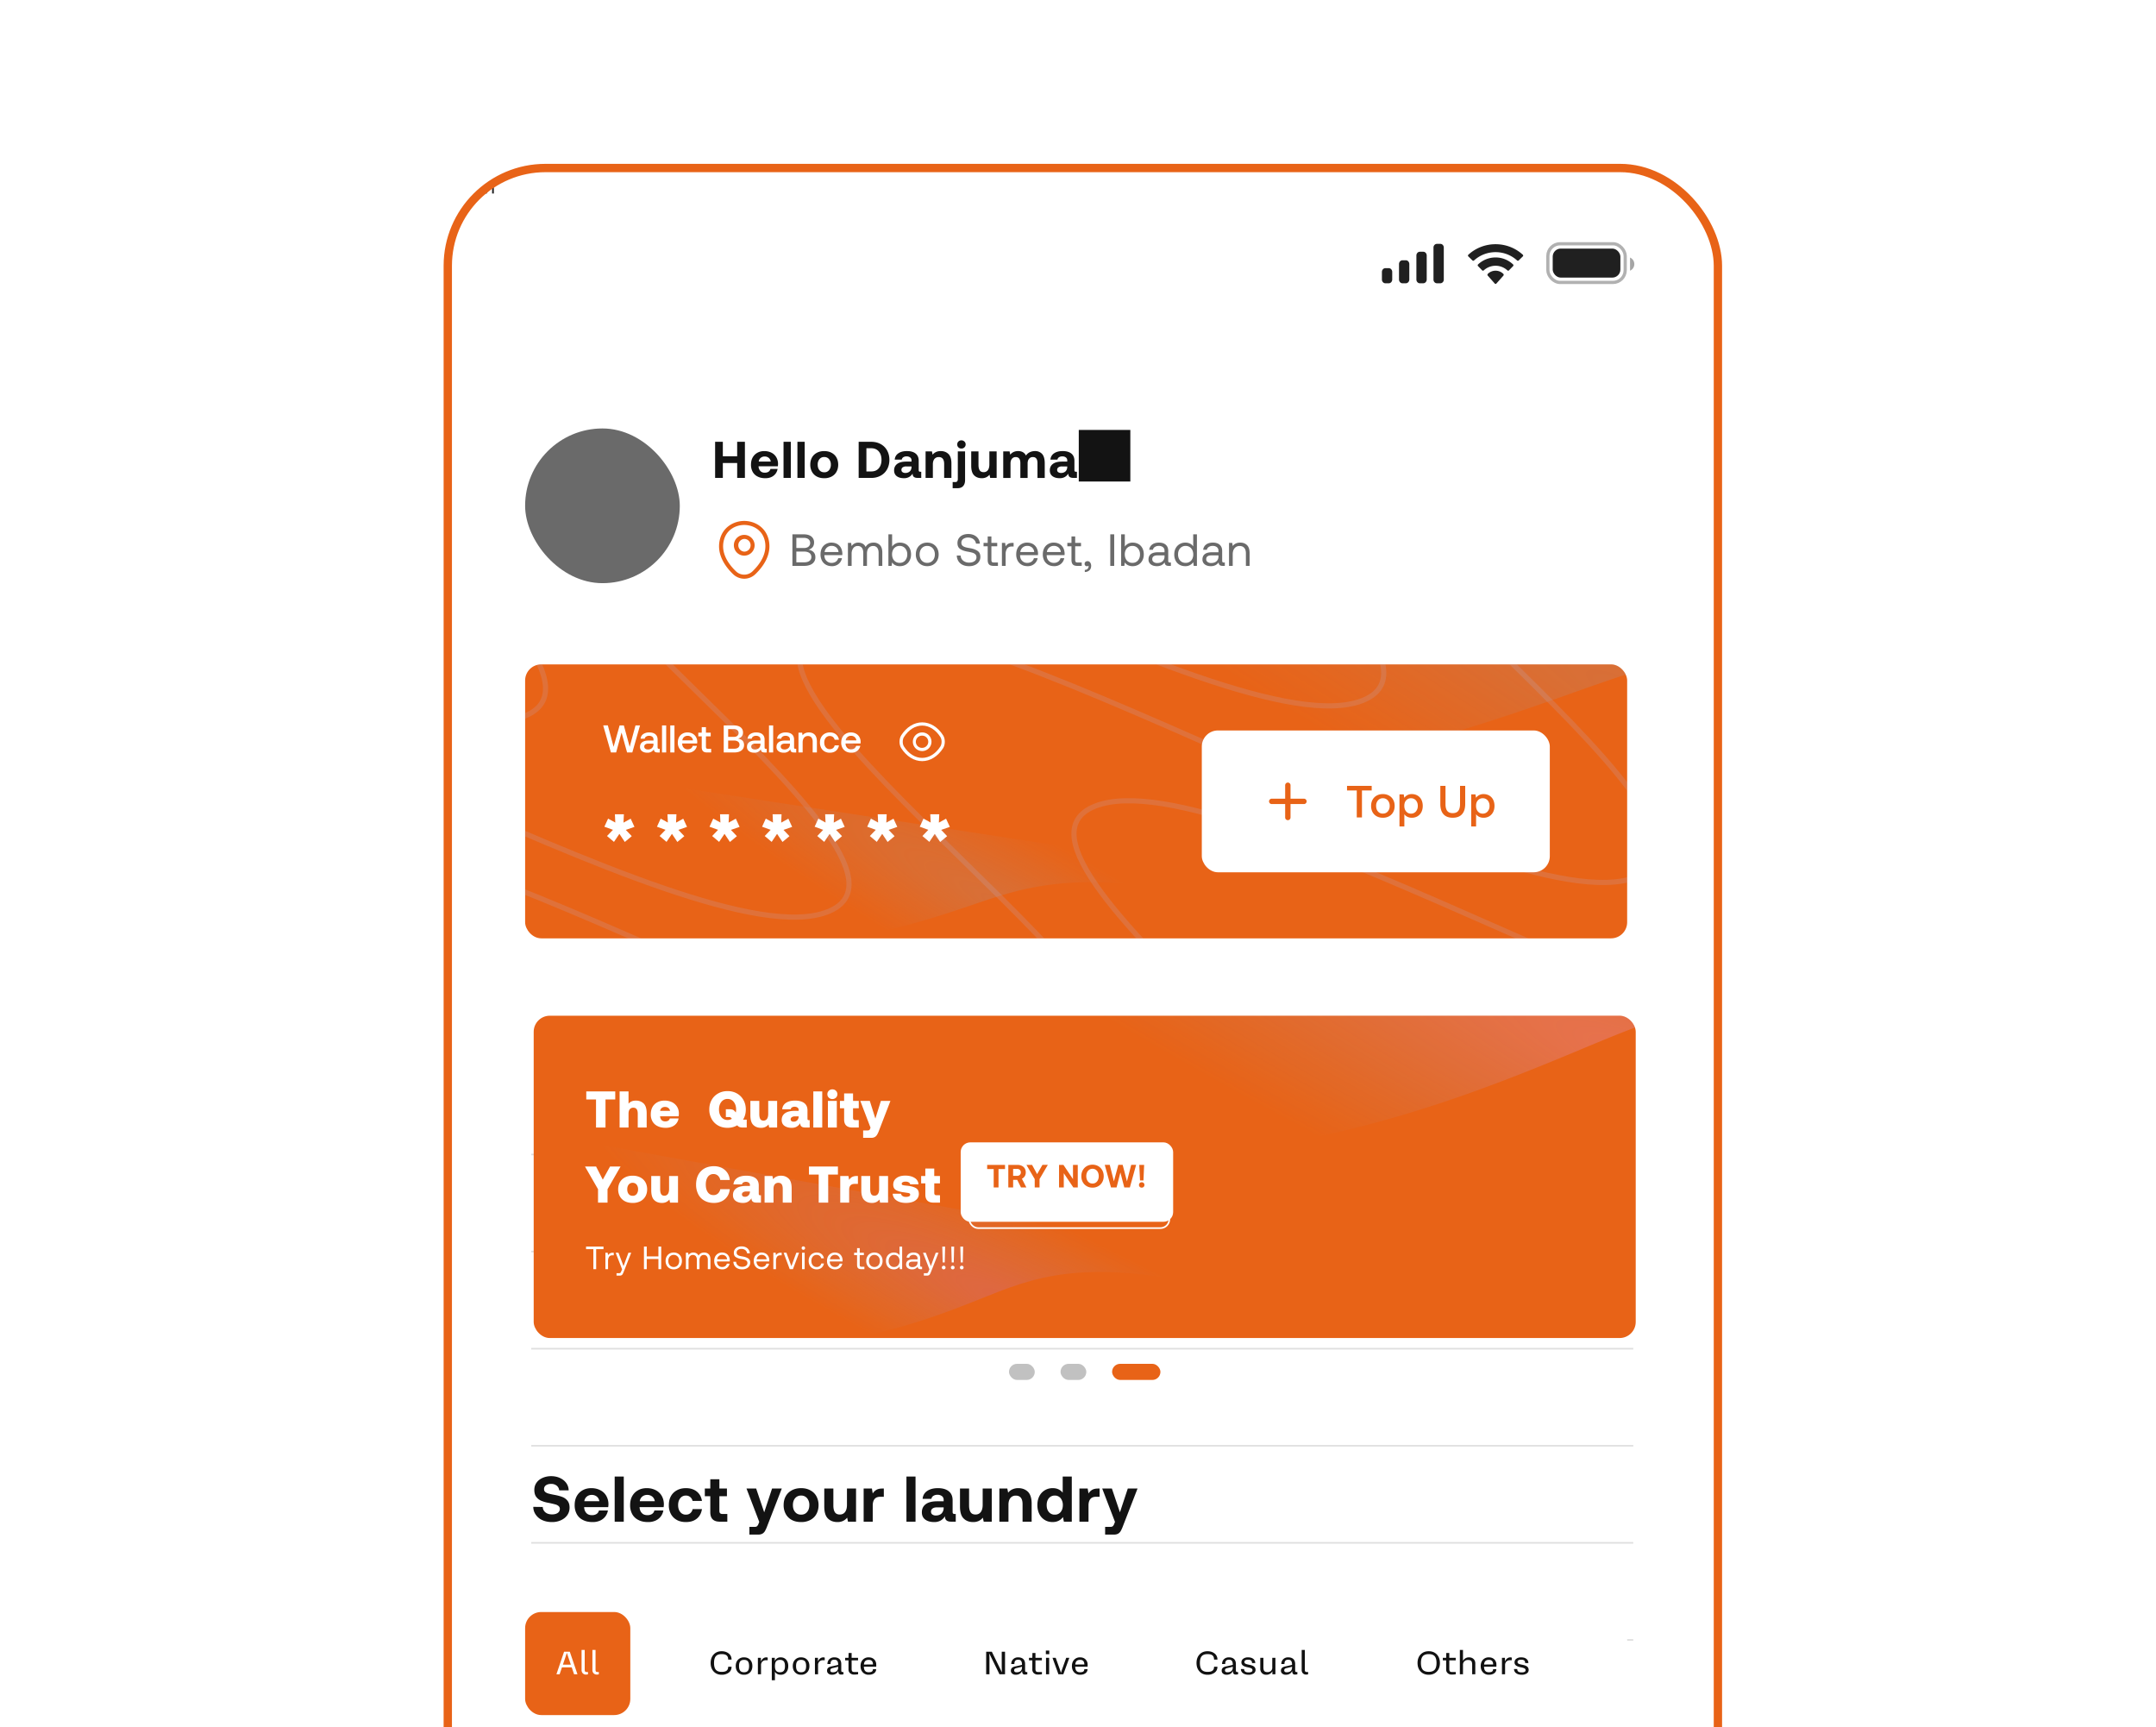 <svg xmlns="http://www.w3.org/2000/svg" xmlns:xlink="http://www.w3.org/1999/xlink" width="201" height="161" fill="none"><g filter="url(#a)"><g clip-path="url(#b)"><rect width="118.412" height="256.255" x="41.746" y=".119" fill="#fff" rx="9.111"/><g clip-path="url(#c)"><rect width="14.42" height="14.42" x="48.956" y="24.393" fill="#6A6A6A" rx="7.21"/><path fill="url(#d)" d="M48.956 20.789h14.42v21.627h-14.42z"/></g><path fill="#131313" d="M66.668 25.637h.721v1.35h1.336v-1.35h.721V29h-.72v-1.389h-1.337v1.39h-.72v-3.365Zm3.5 1.466c.106-.192.25-.337.438-.442.188-.106.404-.159.654-.159s.466.053.658.149.341.236.447.413a1.247 1.247 0 0 1 .15.856H70.72v.02a.645.645 0 0 0 .173.422c.097.106.236.154.409.154.135 0 .25-.029.341-.086a.424.424 0 0 0 .183-.265h.668a1.038 1.038 0 0 1-.187.442 1.02 1.02 0 0 1-.395.313c-.163.077-.35.11-.562.11-.279 0-.514-.048-.716-.154a1.042 1.042 0 0 1-.462-.437 1.36 1.36 0 0 1-.158-.668c0-.255.048-.476.154-.668Zm1.688.375a.536.536 0 0 0-.188-.346.582.582 0 0 0-.38-.125.556.556 0 0 0-.374.13.516.516 0 0 0-.178.34h1.12Zm1.192-1.841h.678V29h-.678v-3.364Zm1.294 0h.678V29h-.678v-3.364Zm1.814 3.24a1.107 1.107 0 0 1-.457-.447 1.355 1.355 0 0 1-.159-.664c0-.25.053-.47.159-.663.106-.192.26-.337.457-.442.197-.106.427-.159.687-.159.26 0 .485.053.682.159.197.105.351.25.457.442.106.192.163.413.163.663 0 .255-.057.476-.163.668-.106.193-.26.337-.457.442a1.416 1.416 0 0 1-.682.154c-.26 0-.49-.048-.687-.154Zm1.134-.596a.77.77 0 0 0 .168-.515.779.779 0 0 0-.168-.514.559.559 0 0 0-.447-.197.559.559 0 0 0-.447.197.777.777 0 0 0-.163.514c0 .212.052.385.163.515.11.134.26.197.447.197a.544.544 0 0 0 .447-.198Zm2.762-2.644h1.168c.337 0 .63.072.89.216.259.144.456.341.595.596.14.255.212.543.212.87 0 .327-.072.62-.212.875s-.336.452-.596.596a1.79 1.79 0 0 1-.889.212h-1.168v-3.365ZM81.22 28.4c.303 0 .538-.096.707-.294.168-.197.254-.461.254-.788s-.086-.586-.254-.783c-.169-.197-.404-.298-.707-.298h-.447V28.4h.447Zm4.665.029v.572h-.346c-.313 0-.467-.135-.457-.404a.92.92 0 0 1-.332.322.942.942 0 0 1-.475.11c-.28 0-.5-.062-.669-.187-.168-.125-.25-.308-.25-.538 0-.26.097-.462.289-.606.192-.144.476-.216.846-.216h.49v-.12a.326.326 0 0 0-.125-.265.529.529 0 0 0-.336-.1.542.542 0 0 0-.308.08.324.324 0 0 0-.144.222h-.654a.754.754 0 0 1 .337-.587c.201-.139.466-.211.802-.211.346 0 .616.077.808.23.192.155.288.38.288.669v.87c0 .062.01.106.039.125.024.024.062.034.12.034h.077Zm-.904-.496h-.495a.545.545 0 0 0-.332.087.277.277 0 0 0-.115.235c0 .087.029.16.096.207a.417.417 0 0 0 .27.077.579.579 0 0 0 .418-.149c.1-.1.153-.235.158-.408v-.049Zm3.44-1.163c.182.183.278.476.278.89V29h-.677V27.7c0-.423-.169-.64-.5-.64a.503.503 0 0 0-.409.178c-.096.12-.144.289-.144.5v1.265h-.678V26.53h.591l.063.308a.865.865 0 0 1 .312-.246c.12-.057.27-.091.452-.091.288 0 .524.091.711.27Zm1.489-1.158a.356.356 0 0 1 .115.269.36.36 0 0 1-.115.274.373.373 0 0 1-.279.11.359.359 0 0 1-.279-.11.356.356 0 0 1-.11-.274c0-.106.033-.197.11-.27a.376.376 0 0 1 .279-.11c.11 0 .202.039.279.11Zm-.86 3.778c.081 0 .144-.02.182-.063.038-.043.063-.115.063-.211V26.53h.677v2.682c0 .235-.062.418-.182.553-.125.134-.298.197-.53.197h-.446v-.572h.235Zm3.865-2.86V29h-.601l-.063-.298a.907.907 0 0 1-.303.24.948.948 0 0 1-.423.087c-.288 0-.524-.086-.706-.264-.183-.178-.274-.476-.274-.894V26.53h.678v1.26c0 .225.038.393.115.509.077.115.202.168.365.168a.468.468 0 0 0 .394-.188c.092-.125.14-.302.14-.533V26.53h.678Zm4.234.235c.164.178.25.471.25.88v1.36h-.677v-1.384c0-.375-.145-.562-.428-.562a.437.437 0 0 0-.356.158c-.091.106-.135.25-.135.433v1.355h-.677v-1.384c0-.375-.145-.562-.433-.562a.441.441 0 0 0-.356.163c-.086.106-.13.25-.13.433v1.35h-.677v-2.475h.591l.063.308a.86.86 0 0 1 .298-.246 1.03 1.03 0 0 1 .432-.091c.351 0 .596.14.736.418a.87.87 0 0 1 .35-.307c.145-.072.313-.111.5-.111a.87.87 0 0 1 .65.264Zm3.252 1.664v.572h-.346c-.312 0-.466-.135-.457-.404a.921.921 0 0 1-.331.322.942.942 0 0 1-.476.11c-.279 0-.5-.062-.668-.187-.168-.125-.25-.308-.25-.538 0-.26.096-.462.288-.606.193-.144.476-.216.846-.216h.49v-.12a.326.326 0 0 0-.124-.265.53.53 0 0 0-.337-.1.542.542 0 0 0-.308.08.325.325 0 0 0-.144.222h-.653a.754.754 0 0 1 .336-.587c.202-.139.466-.211.803-.211.346 0 .615.077.807.23.193.155.289.38.289.669v.87c0 .062.009.106.038.125.024.024.063.034.12.034h.077Zm-.903-.496h-.496a.545.545 0 0 0-.331.087.277.277 0 0 0-.116.235c0 .087.03.16.097.207a.417.417 0 0 0 .269.077.579.579 0 0 0 .418-.149c.1-.1.154-.235.159-.408v-.049Zm1.074 1.404h4.807V24.53h-4.807v4.807Z"/><path fill="#E86317" d="M69.384 36.247a.967.967 0 1 1 0-1.935.967.967 0 1 1 0 1.935Zm0-1.56a.595.595 0 0 0 0 1.187.593.593 0 1 0 0-1.187Z"/><path fill="#E86317" d="M69.384 38.397c-.37 0-.744-.14-1.034-.418-.739-.711-1.555-1.845-1.247-3.194.278-1.224 1.347-1.773 2.28-1.773h.003c.934 0 2.003.548 2.281 1.775.305 1.35-.51 2.481-1.25 3.192-.29.278-.663.418-1.033.418Zm0-5.01c-.729 0-1.665.389-1.913 1.48-.27 1.18.47 2.196 1.142 2.84a1.108 1.108 0 0 0 1.544 0c.669-.644 1.41-1.66 1.145-2.84-.25-1.091-1.19-1.48-1.918-1.48Z"/><path fill="#6A6A6A" d="M74.919 34.26c.311 0 .55.066.719.201a.683.683 0 0 1 .256.56c0 .176-.046.319-.134.432a.71.71 0 0 1-.391.236c.429.084.647.316.647.702a.716.716 0 0 1-.277.598c-.185.143-.446.214-.79.214h-1.073V34.26h1.043Zm-.677 1.278h.694c.185 0 .332-.042.437-.127a.43.43 0 0 0 .156-.349.426.426 0 0 0-.156-.344c-.101-.085-.248-.127-.437-.127h-.694v.947Zm0 1.333h.706c.223 0 .396-.042.513-.13a.423.423 0 0 0 .181-.362.448.448 0 0 0-.18-.379c-.123-.088-.295-.134-.514-.134h-.706v1.005Zm2.38-1.317a.934.934 0 0 1 .362-.382.996.996 0 0 1 .53-.139c.193 0 .37.042.521.122a.93.93 0 0 1 .358.353c.084.156.13.337.139.543 0 .033-.004.08-.009.147h-1.665v.03c.004.21.067.378.193.504a.64.64 0 0 0 .484.19.67.67 0 0 0 .391-.114.556.556 0 0 0 .219-.324h.349a.897.897 0 0 1-.316.538.938.938 0 0 1-.618.206c-.214 0-.4-.042-.56-.134a.948.948 0 0 1-.374-.387 1.212 1.212 0 0 1-.13-.576c0-.219.042-.408.126-.577Zm1.552.358a.613.613 0 0 0-.206-.425.669.669 0 0 0-.45-.151.638.638 0 0 0-.64.576h1.296Zm3.855-.652c.151.151.227.387.227.707v1.236h-.345v-1.215c0-.206-.046-.366-.134-.476a.456.456 0 0 0-.375-.164.515.515 0 0 0-.424.19c-.101.126-.152.298-.152.517v1.148h-.345v-1.215c0-.206-.046-.366-.134-.476a.473.473 0 0 0-.383-.164.492.492 0 0 0-.416.202.843.843 0 0 0-.152.522v1.131h-.345v-2.145h.299l.046.295a.735.735 0 0 1 .627-.32c.151 0 .29.038.408.105s.21.168.27.303c.15-.27.399-.408.744-.408a.79.79 0 0 1 .584.227Zm2.407-.097a.934.934 0 0 1 .365.379c.089.168.135.361.135.589 0 .218-.046.408-.135.572a.956.956 0 0 1-.365.387c-.16.092-.337.138-.53.138a.958.958 0 0 1-.446-.092.702.702 0 0 1-.29-.26l-.047.327h-.298V34.26h.345v1.144a.865.865 0 0 1 .736-.37c.197 0 .374.046.53.13Zm-.05 1.54a.83.83 0 0 0 .197-.572.826.826 0 0 0-.198-.568.656.656 0 0 0-.513-.223.662.662 0 0 0-.618.378.892.892 0 0 0-.089.404c0 .156.03.295.089.417a.649.649 0 0 0 .248.281c.11.068.231.101.37.101.21 0 .383-.071.513-.218Zm1.504.387a.948.948 0 0 1-.375-.387 1.14 1.14 0 0 1-.134-.572c0-.215.042-.404.134-.572a.975.975 0 0 1 .374-.387c.16-.093.345-.139.556-.139.206 0 .39.046.55.139.16.092.287.223.38.387.088.168.134.357.134.572 0 .218-.046.408-.135.572a.986.986 0 0 1-.378.387c-.16.092-.345.138-.551.138-.21 0-.396-.046-.555-.138Zm.925-.27a.658.658 0 0 0 .252-.281.908.908 0 0 0 .089-.408.922.922 0 0 0-.089-.408.683.683 0 0 0-.252-.282.688.688 0 0 0-.37-.101.692.692 0 0 0-.375.1.673.673 0 0 0-.248.283.922.922 0 0 0-.088.408c0 .151.03.29.088.408a.649.649 0 0 0 .248.281c.11.068.232.101.375.101.139 0 .26-.033.37-.1Zm2.745-.58a.636.636 0 0 0 .24.48.845.845 0 0 0 .555.176c.202 0 .362-.042.488-.13a.425.425 0 0 0 .19-.37.374.374 0 0 0-.106-.274.624.624 0 0 0-.265-.147 4.052 4.052 0 0 0-.437-.097c-.295-.05-.53-.13-.703-.248-.176-.113-.26-.298-.26-.56 0-.163.041-.31.126-.437a.852.852 0 0 1 .353-.298c.151-.068.328-.105.526-.105.206 0 .39.038.55.113.16.076.287.185.38.32.092.134.142.29.155.467h-.362a.631.631 0 0 0-.231-.413.8.8 0 0 0-.492-.155.77.77 0 0 0-.467.13.413.413 0 0 0-.173.358c0 .113.034.202.101.265.068.063.152.11.261.143.105.033.252.063.438.092.294.05.53.135.706.253.177.117.265.302.265.559 0 .168-.046.32-.135.45a.835.835 0 0 1-.37.307c-.16.076-.34.11-.542.11-.231 0-.433-.038-.602-.123a.927.927 0 0 1-.4-.349 1.063 1.063 0 0 1-.15-.517h.361Zm2.521-.866h-.387v-.316h.387v-.601h.345v.601h.543v.316h-.543v1.266c0 .092.017.155.05.193.034.038.097.055.186.055h.374v.315h-.395c-.202 0-.35-.042-.434-.135-.084-.088-.126-.23-.126-.424v-1.27Zm2.416-.316v.337h-.173c-.206 0-.353.071-.441.206a.925.925 0 0 0-.13.509v1.093h-.346v-2.145h.299l.046.324a.677.677 0 0 1 .24-.235c.097-.06.231-.089.408-.089h.097Zm.368.496a.934.934 0 0 1 .362-.382.996.996 0 0 1 .53-.139c.194 0 .37.042.522.122.151.084.269.202.357.353.084.156.13.337.139.543 0 .033-.004.08-.009.147h-1.665v.03c.004.21.067.378.193.504a.64.64 0 0 0 .484.19.67.67 0 0 0 .391-.114.555.555 0 0 0 .219-.324h.349a.898.898 0 0 1-.315.538.938.938 0 0 1-.619.206c-.214 0-.4-.042-.559-.134a.949.949 0 0 1-.374-.387 1.212 1.212 0 0 1-.13-.576c0-.219.041-.408.125-.577Zm1.552.358a.614.614 0 0 0-.206-.425.67.67 0 0 0-.45-.151.638.638 0 0 0-.639.576h1.295Zm.928-.358a.934.934 0 0 1 .362-.382.996.996 0 0 1 .53-.139c.193 0 .37.042.521.122.152.084.27.202.358.353.084.156.13.337.138.543 0 .033-.004.08-.008.147h-1.665v.03c.004.21.067.378.193.504a.64.64 0 0 0 .484.19.67.67 0 0 0 .39-.114.555.555 0 0 0 .22-.324h.349a.898.898 0 0 1-.316.538.938.938 0 0 1-.618.206c-.215 0-.4-.042-.56-.134a.949.949 0 0 1-.374-.387 1.212 1.212 0 0 1-.13-.576c0-.219.042-.408.126-.577Zm1.552.358a.614.614 0 0 0-.206-.425.67.67 0 0 0-.45-.151.638.638 0 0 0-.64.576h1.296Zm.995-.538h-.386v-.316h.386v-.601h.345v.601h.543v.316h-.543v1.266c0 .092.017.155.051.193.034.038.097.055.185.055h.374v.315h-.395c-.202 0-.349-.042-.433-.135-.084-.088-.127-.23-.127-.424v-1.27Zm1.743 1.514a.523.523 0 0 1 .092.303c0 .18-.055.32-.16.42a.62.62 0 0 1-.433.16v-.198c.122 0 .21-.038.269-.105a.354.354 0 0 0 .084-.231c0-.026-.004-.042-.004-.055a.197.197 0 0 1-.143.05.21.21 0 0 1-.16-.058c-.042-.038-.063-.093-.063-.169 0-.067.021-.126.072-.172a.292.292 0 0 1 .206-.072c.101 0 .181.043.24.127Zm1.874-2.629h.366v2.944h-.366V34.26Zm2.623.904a.93.93 0 0 1 .366.379c.089.168.135.361.135.589 0 .218-.046.408-.135.572a.951.951 0 0 1-.366.387 1.036 1.036 0 0 1-.53.138.956.956 0 0 1-.445-.092.703.703 0 0 1-.291-.26l-.046.327h-.298V34.26h.344v1.144a.865.865 0 0 1 .736-.37c.198 0 .375.046.53.13Zm-.05 1.54a.831.831 0 0 0 .198-.572.828.828 0 0 0-.198-.568.656.656 0 0 0-.513-.223.687.687 0 0 0-.37.1.651.651 0 0 0-.248.279.89.89 0 0 0-.089.403c0 .156.03.295.089.417a.639.639 0 0 0 .248.281c.109.068.231.101.37.101.21 0 .383-.071.513-.218Zm3.077.185v.315h-.189c-.139 0-.235-.025-.294-.084a.326.326 0 0 1-.093-.248c-.168.24-.408.357-.719.357-.24 0-.433-.054-.576-.168a.548.548 0 0 1-.215-.458c0-.215.072-.379.219-.497.147-.113.362-.172.643-.172h.631v-.147a.412.412 0 0 0-.143-.328.602.602 0 0 0-.391-.118.632.632 0 0 0-.37.1.399.399 0 0 0-.177.262h-.344a.682.682 0 0 1 .277-.492c.16-.118.37-.177.631-.177.273 0 .484.067.635.202.151.134.227.324.227.572v.925c0 .105.046.156.143.156h.105Zm-.593-.665h-.664c-.32 0-.48.122-.48.358 0 .109.042.193.126.256a.532.532 0 0 0 .341.097c.21 0 .374-.055.496-.164a.576.576 0 0 0 .181-.442v-.105Zm3.02-1.964v2.944h-.298l-.047-.345a.86.86 0 0 1-.736.37c-.202 0-.378-.042-.534-.13a.892.892 0 0 1-.366-.379 1.233 1.233 0 0 1-.13-.588c0-.215.042-.404.13-.572a.974.974 0 0 1 .37-.387 1.02 1.02 0 0 1 .53-.139.98.98 0 0 1 .446.097.743.743 0 0 1 .29.256V34.26h.345Zm-.681 2.566a.674.674 0 0 0 .252-.278.907.907 0 0 0 .089-.408.94.94 0 0 0-.089-.412.671.671 0 0 0-.618-.387.657.657 0 0 0-.517.223c-.131.147-.194.336-.194.568 0 .235.063.424.194.572.13.147.302.218.517.218a.68.68 0 0 0 .366-.096Zm3.283.063v.315h-.189c-.139 0-.235-.025-.294-.084a.326.326 0 0 1-.093-.248c-.168.24-.408.357-.719.357-.24 0-.433-.054-.576-.168a.548.548 0 0 1-.215-.458c0-.215.072-.379.219-.497.147-.113.362-.172.643-.172h.631v-.147a.412.412 0 0 0-.143-.328.602.602 0 0 0-.391-.118.632.632 0 0 0-.37.1.399.399 0 0 0-.177.262h-.344a.682.682 0 0 1 .277-.492c.16-.118.37-.177.631-.177.273 0 .484.067.635.202.151.134.227.324.227.572v.925c0 .105.046.156.143.156h.105Zm-.593-.665h-.664c-.32 0-.48.122-.48.358 0 .109.042.193.126.256a.532.532 0 0 0 .341.097c.21 0 .374-.055.496-.164a.576.576 0 0 0 .181-.442v-.105Zm2.663-.954c.16.16.239.403.239.74v1.194h-.344V36.03c0-.219-.051-.387-.152-.505s-.244-.177-.429-.177a.582.582 0 0 0-.475.21c-.118.144-.173.333-.173.573v1.072h-.344v-2.145h.298l.046.29c.16-.21.396-.315.707-.315.261 0 .467.08.627.236Z"/><g clip-path="url(#e)"><rect width="102.741" height="25.535" x="48.956" y="46.382" fill="#E86317" rx="1.502"/><path fill="url(#f)" fill-opacity=".15" d="M140.257 80.926c-3.146-.34-6.27-2.347-7.845-3.312-2.77-1.695-5.226-3.443-8.221-5.098a45.797 45.797 0 0 0-11.086-4.373c-4.468-1.128-9.894-1.746-14.302-1.326-3.388.322-5.86 1.2-8.298 2.031-3.437 1.173-7.059 2.305-11.47 3.012-4.411.707-9.73.961-15.062.353-5.813-.665-11.1-2.29-15.17-4.13-1.072-.484-2.113-1.017-2.409-1.58-.216-.41-.015-.797.187-1.172l4.777-8.903c.057-.11.142-.23.424-.265.233-.027.522.013.787.054l93.495 14.303c-.963 1.74-1.93 3.484-2.897 5.228-.94 1.695-1.431 3.578-2.91 5.178Z"/><path fill="url(#g)" fill-opacity=".15" d="M256.802 77.248c-7.008-.788-13.97-5.435-17.479-7.67-6.17-3.926-11.643-7.973-18.315-11.807a99.832 99.832 0 0 0-24.7-10.13c-9.957-2.612-22.045-4.042-31.868-3.07-7.548.745-13.054 2.778-18.487 4.704-7.659 2.716-15.728 5.338-25.556 6.975-9.828 1.637-21.68 2.227-33.56.817-12.95-1.538-24.732-5.302-33.798-9.563-2.388-1.122-4.708-2.357-5.368-3.66-.482-.952-.034-1.846.416-2.716L58.731 20.51c.128-.253.317-.533.945-.613.518-.065 1.162.03 1.752.123L269.74 53.146a9438.229 9438.229 0 0 1-6.454 12.11c-2.095 3.927-3.188 8.286-6.484 11.992Z"/><path stroke="#AFC1FF" stroke-miterlimit="10" stroke-opacity=".15" stroke-width=".482" d="M-532.291 65.328c12.46-4.92 63.606 28.032 76.073 23.11 12.466-4.924-38.688-37.874-26.221-42.797 12.466-4.923 63.606 28.032 76.072 23.11 12.466-4.924-38.687-37.874-26.221-42.797 12.466-4.923 63.607 28.032 76.073 23.11 12.466-4.924-38.688-37.873-26.221-42.796 12.466-4.923 63.606 28.032 76.072 23.109 12.467-4.923-38.687-37.873-26.227-42.794 12.459-4.92 63.613 28.03 76.099 23.099 12.486-4.931-38.687-37.873-26.228-42.793 12.46-4.92 63.62 28.026 76.053 23.117 12.433-4.91-38.688-37.873-26.188-42.81 12.5-4.936 63.606 28.033 76.066 23.112 12.46-4.92-38.681-37.875-26.221-42.796 12.459-4.92 63.606 28.032 76.073 23.11 12.466-4.924-38.688-37.873-26.228-42.794 12.459-4.92 63.613 28.03 76.08 23.106 12.465-4.922-38.688-37.872-26.222-42.795 12.466-4.923 63.606 28.032 76.073 23.109 12.466-4.923-38.688-37.873-26.221-42.796 12.466-4.923 63.606 28.032 76.072 23.109 12.466-4.923-38.687-37.873-26.22-42.796 12.465-4.923 63.606 28.032 76.072 23.109 12.466-4.923-38.68-37.875-26.221-42.796 12.46-4.92 63.613 28.03 76.072 23.109 12.46-4.92-38.68-37.875-26.221-42.796 12.46-4.92 63.613 28.03 76.08 23.107 12.466-4.923-38.688-37.873-26.221-42.796 12.466-4.923 63.613 28.029 76.072 23.109 12.46-4.921-38.681-37.876-26.214-42.799 12.466-4.923 63.613 28.03 76.079 23.107 12.466-4.923-38.681-37.876-26.221-42.796M-347.875 184.142c12.459-4.921 63.606 28.032 76.073 23.109 12.466-4.923-38.688-37.873-26.222-42.796 12.467-4.923 63.607 28.032 76.073 23.109 12.466-4.923-38.687-37.873-26.221-42.796 12.466-4.923 63.606 28.032 76.073 23.109 12.466-4.923-38.688-37.873-26.221-42.796 12.466-4.923 63.606 28.032 76.072 23.109 12.466-4.923-38.687-37.873-26.228-42.793 12.46-4.92 63.614 28.029 76.1 23.098 12.486-4.931-38.687-37.873-26.228-42.793 12.46-4.92 63.62 28.027 76.053 23.117 12.432-4.91-38.688-37.873-26.188-42.809 12.5-4.936 63.606 28.032 76.066 23.112 12.46-4.92-38.68-37.876-26.221-42.796 12.46-4.92 63.606 28.032 76.073 23.109C89.644 64.512 38.49 31.562 50.95 26.642c12.46-4.92 63.613 28.029 76.079 23.106 12.466-4.923-38.687-37.873-26.221-42.796 12.466-4.923 63.606 28.032 76.073 23.11 12.466-4.924-38.688-37.874-26.221-42.797 12.466-4.923 63.606 28.032 76.072 23.11 12.466-4.924-38.687-37.873-26.221-42.797 12.466-4.922 63.606 28.033 76.073 23.11 12.466-4.924-38.681-37.876-26.221-42.796 12.459-4.92 63.613 28.029 76.072 23.109 12.46-4.92-38.68-37.876-26.221-42.796 12.46-4.92 63.613 28.03 76.079 23.106 12.467-4.923-38.687-37.873-26.221-42.796 12.467-4.923 63.613 28.03 76.073 23.11 12.46-4.921-38.681-37.876-26.214-42.799 12.466-4.923 63.613 28.03 76.079 23.106 12.466-4.923-38.681-37.875-26.221-42.796M-84.022 354.134c12.46-4.92 63.606 28.032 76.073 23.109 12.466-4.923-38.688-37.873-26.221-42.796 12.466-4.923 63.606 28.032 76.072 23.109 12.466-4.923-38.687-37.872-26.22-42.795 12.465-4.923 63.605 28.032 76.072 23.109 12.466-4.923-38.688-37.873-26.221-42.796 12.466-4.923 63.606 28.032 76.072 23.109 12.466-4.923-38.687-37.873-26.227-42.793 12.459-4.921 63.613 28.029 76.099 23.098 12.486-4.931-38.687-37.873-26.228-42.793 12.46-4.921 63.62 28.027 76.053 23.117s-38.688-37.873-26.188-42.809c12.5-4.936 63.606 28.032 76.066 23.111 12.46-4.92-38.681-37.875-26.221-42.795 12.459-4.921 63.606 28.032 76.072 23.109 12.467-4.924-38.687-37.873-26.227-42.794 12.459-4.92 63.613 28.03 76.079 23.107 12.466-4.923-38.687-37.873-26.221-42.796 12.466-4.923 63.606 28.032 76.073 23.109 12.466-4.923-38.688-37.873-26.221-42.796 12.466-4.923 63.606 28.032 76.072 23.109 12.466-4.923-38.687-37.873-26.221-42.796 12.466-4.923 63.606 28.032 76.073 23.109 12.466-4.923-38.681-37.875-26.221-42.796 12.459-4.92 63.613 28.03 76.072 23.109 12.46-4.92-38.68-37.875-26.221-42.795 12.46-4.92 63.613 28.029 76.08 23.106 12.466-4.923-38.688-37.873-26.222-42.796 12.467-4.923 63.613 28.029 76.073 23.109 12.46-4.92-38.681-37.875-26.214-42.798 12.466-4.923 63.613 28.029 76.079 23.106 12.466-4.923-38.681-37.875-26.221-42.796M-586.123 30.645c12.46-4.92 63.607 28.033 76.073 23.11 12.466-4.924-38.687-37.873-26.221-42.796 12.466-4.923 63.606 28.032 76.073 23.109 12.466-4.923-38.688-37.873-26.222-42.796 12.467-4.923 63.607 28.032 76.073 23.109 12.466-4.923-38.687-37.873-26.221-42.796 12.466-4.923 63.606 28.032 76.073 23.109 12.466-4.923-38.688-37.873-26.228-42.793 12.459-4.92 63.613 28.03 76.099 23.098 12.486-4.93-38.687-37.872-26.228-42.793 12.46-4.92 63.62 28.027 76.053 23.117s-38.687-37.873-26.188-42.809c12.5-4.936 63.607 28.032 76.066 23.112 12.46-4.92-38.68-37.876-26.221-42.796 12.46-4.921 63.607 28.032 76.073 23.109 12.466-4.923-38.687-37.873-26.228-42.793 12.46-4.921 63.613 28.029 76.079 23.106 12.467-4.923-38.687-37.873-26.221-42.796 12.467-4.923 63.607 28.032 76.073 23.109 12.466-4.923-38.687-37.873-26.221-42.796 12.466-4.923 63.606 28.032 76.073 23.109 12.466-4.923-38.688-37.873-26.222-42.796 12.467-4.923 63.607 28.032 76.073 23.109 12.466-4.923-38.68-37.875-26.221-42.795 12.46-4.921 63.613 28.029 76.073 23.109 12.459-4.921-38.681-37.876-26.221-42.796 12.46-4.921 63.613 28.029 76.079 23.106 12.466-4.923-38.687-37.873-26.221-42.796 12.466-4.923 63.613 28.03 76.072 23.109 12.46-4.92-38.68-37.875-26.214-42.798 12.466-4.923 63.613 28.029 76.079 23.106 12.467-4.923-38.68-37.875-26.221-42.796M-401.707 149.459c12.459-4.92 63.606 28.032 76.072 23.109 12.467-4.923-38.687-37.872-26.221-42.795 12.467-4.923 63.607 28.032 76.073 23.109 12.466-4.923-38.687-37.873-26.221-42.796 12.466-4.923 63.606 28.032 76.073 23.109 12.466-4.923-38.688-37.873-26.222-42.796 12.467-4.923 63.607 28.032 76.073 23.109 12.466-4.923-38.687-37.873-26.228-42.793 12.46-4.92 63.613 28.03 76.1 23.098 12.486-4.93-38.688-37.873-26.228-42.793 12.459-4.92 63.62 28.027 76.053 23.117 12.432-4.91-38.688-37.873-26.188-42.81 12.5-4.935 63.606 28.033 76.066 23.113 12.46-4.92-38.68-37.876-26.221-42.796 12.46-4.92 63.606 28.032 76.072 23.109C35.812 29.83-15.34-3.12-2.88-8.04c12.46-4.92 63.613 28.029 76.079 23.106C85.664 10.143 34.51-22.807 46.977-27.73 59.443-32.653 110.583.302 123.049-4.62c12.467-4.923-38.687-37.873-26.22-42.796 12.466-4.923 63.606 28.032 76.072 23.11 12.466-4.924-38.687-37.874-26.221-42.797 12.466-4.923 63.606 28.032 76.073 23.11 12.466-4.924-38.681-37.876-26.222-42.796 12.46-4.92 63.614 28.029 76.073 23.109 12.46-4.92-38.681-37.876-26.221-42.796 12.46-4.921 63.613 28.03 76.079 23.106 12.467-4.923-38.687-37.873-26.221-42.796 12.467-4.923 63.613 28.03 76.073 23.109 12.459-4.92-38.681-37.875-26.215-42.798 12.467-4.923 63.614 28.029 76.08 23.106 12.466-4.923-38.681-37.875-26.221-42.796M-137.854 319.452c12.459-4.92 63.606 28.032 76.072 23.109 12.466-4.923-38.687-37.873-26.22-42.796 12.465-4.923 63.606 28.032 76.072 23.109 12.466-4.923-38.687-37.872-26.221-42.796 12.466-4.923 63.606 28.032 76.072 23.109 12.467-4.923-38.687-37.872-26.22-42.795 12.466-4.923 63.606 28.032 76.072 23.109 12.466-4.923-38.687-37.873-26.228-42.794 12.46-4.92 63.613 28.03 76.1 23.099 12.486-4.931-38.688-37.873-26.228-42.793 12.459-4.921 63.62 28.026 76.052 23.117 12.433-4.91-38.687-37.873-26.187-42.809 12.499-4.937 63.606 28.032 76.066 23.111 12.459-4.92-38.681-37.875-26.221-42.796 12.459-4.92 63.606 28.032 76.072 23.109 12.466-4.923-38.687-37.872-26.228-42.793 12.46-4.92 63.614 28.03 76.08 23.107 12.466-4.923-38.688-37.873-26.221-42.796 12.466-4.923 63.606 28.032 76.072 23.109 12.467-4.923-38.687-37.873-26.221-42.796 12.466-4.923 63.607 28.032 76.073 23.109 12.466-4.923-38.687-37.873-26.221-42.796 12.466-4.923 63.606 28.032 76.072 23.109 12.467-4.923-38.68-37.875-26.221-42.796 12.46-4.92 63.613 28.03 76.073 23.109 12.46-4.92-38.681-37.875-26.221-42.796 12.459-4.92 63.613 28.03 76.079 23.107 12.466-4.923-38.687-37.873-26.221-42.796 12.466-4.923 63.613 28.03 76.073 23.109 12.459-4.92-38.681-37.876-26.215-42.799 12.467-4.923 63.613 28.03 76.08 23.107 12.466-4.923-38.681-37.876-26.221-42.796"/><path stroke="#AFC1FF" stroke-miterlimit="10" stroke-opacity=".15" stroke-width=".482" d="M-481.144 98.28c12.46-4.92 63.606 28.033 76.073 23.11 12.466-4.923-38.688-37.873-26.221-42.796 12.466-4.923 63.606 28.032 76.072 23.109 12.466-4.923-38.687-37.873-26.221-42.796 12.466-4.923 63.607 28.032 76.073 23.11 12.466-4.924-38.687-37.874-26.221-42.797 12.466-4.923 63.606 28.032 76.072 23.11 12.467-4.924-38.687-37.874-26.227-42.794 12.459-4.92 63.613 28.03 76.099 23.099 12.486-4.931-38.687-37.873-26.228-42.794 12.46-4.92 63.62 28.027 76.053 23.117s-38.687-37.873-26.188-42.809c12.5-4.936 63.607 28.032 76.066 23.112 12.46-4.92-38.681-37.876-26.221-42.796 12.46-4.92 63.606 28.032 76.073 23.109 12.466-4.923-38.688-37.873-26.228-42.793 12.46-4.92 63.613 28.03 76.08 23.106C6.226-41.036-44.927-73.986-32.46-78.909c12.466-4.923 63.606 28.032 76.073 23.11 12.466-4.924-38.688-37.873-26.221-42.797 12.466-4.923 63.606 28.032 76.072 23.11 12.466-4.923-38.687-37.873-26.22-42.796 12.466-4.923 63.606 28.032 76.072 23.109 12.466-4.923-38.681-37.876-26.221-42.796 12.459-4.921 63.613 28.029 76.072 23.109 12.46-4.921-38.68-37.876-26.221-42.796 12.46-4.92 63.613 28.029 76.08 23.106 12.466-4.923-38.688-37.872-26.221-42.795 12.466-4.924 63.613 28.029 76.072 23.109 12.46-4.921-38.68-37.876-26.214-42.799 12.466-4.923 63.613 28.029 76.079 23.106 12.466-4.923-38.681-37.875-26.221-42.795M-217.291 268.273c12.46-4.92 63.606 28.032 76.073 23.109 12.466-4.923-38.688-37.873-26.221-42.796 12.466-4.923 63.606 28.032 76.072 23.109 12.466-4.923-38.687-37.873-26.221-42.796 12.466-4.923 63.606 28.032 76.073 23.109 12.466-4.923-38.688-37.873-26.221-42.796 12.466-4.923 63.606 28.032 76.072 23.109 12.466-4.923-38.687-37.872-26.227-42.793 12.46-4.92 63.613 28.03 76.099 23.099 12.486-4.931-38.687-37.873-26.228-42.793 12.46-4.921 63.62 28.026 76.053 23.116 12.433-4.909-38.688-37.872-26.188-42.809 12.5-4.936 63.606 28.032 76.066 23.112 12.46-4.92-38.681-37.875-26.221-42.796 12.459-4.92 63.606 28.032 76.073 23.109 12.466-4.923-38.688-37.873-26.228-42.793 12.459-4.92 63.613 28.029 76.079 23.106 12.466-4.923-38.687-37.872-26.221-42.795 12.466-4.924 63.606 28.032 76.073 23.109 12.466-4.924-38.688-37.873-26.221-42.796 12.466-4.923 63.606 28.032 76.072 23.109 12.466-4.923-38.687-37.873-26.221-42.796 12.466-4.923 63.607 28.032 76.073 23.109 12.466-4.923-38.681-37.876-26.221-42.796 12.459-4.92 63.613 28.03 76.072 23.109 12.46-4.92-38.68-37.875-26.221-42.796 12.46-4.92 63.613 28.03 76.08 23.107 12.466-4.923-38.688-37.873-26.222-42.796 12.467-4.923 63.614 28.03 76.073 23.109 12.46-4.92-38.681-37.876-26.214-42.799 12.466-4.923 63.613 28.03 76.079 23.107 12.466-4.923-38.681-37.876-26.221-42.796M-296.728 217.094c12.46-4.92 63.606 28.032 76.073 23.109 12.466-4.923-38.688-37.873-26.221-42.796 12.466-4.923 63.606 28.032 76.072 23.109 12.466-4.923-38.687-37.872-26.221-42.795 12.466-4.923 63.607 28.032 76.073 23.109 12.466-4.923-38.687-37.873-26.221-42.796 12.466-4.923 63.606 28.032 76.072 23.109 12.467-4.923-38.687-37.873-26.227-42.793 12.46-4.921 63.613 28.029 76.099 23.098 12.486-4.931-38.687-37.873-26.228-42.793 12.46-4.921 63.62 28.027 76.053 23.117s-38.688-37.873-26.188-42.81c12.5-4.936 63.606 28.033 76.066 23.112 12.46-4.92-38.68-37.875-26.221-42.796 12.46-4.92 63.606 28.033 76.073 23.109 12.466-4.922-38.688-37.872-26.228-42.793 12.459-4.92 63.613 28.03 76.079 23.107 12.466-4.923-38.687-37.873-26.221-42.796 12.466-4.923 63.607 28.032 76.073 23.109 12.466-4.923-38.688-37.873-26.221-42.796 12.466-4.923 63.606 28.032 76.072 23.109 12.466-4.923-38.687-37.873-26.221-42.796 12.466-4.923 63.607 28.032 76.073 23.11 12.466-4.924-38.681-37.876-26.221-42.797 12.459-4.92 63.613 28.03 76.072 23.11 12.46-4.921-38.68-37.876-26.221-42.796 12.46-4.92 63.613 28.029 76.08 23.106 12.466-4.923-38.688-37.873-26.221-42.796 12.466-4.923 63.613 28.03 76.072 23.109 12.46-4.92-38.68-37.875-26.214-42.798 12.466-4.923 63.613 28.029 76.079 23.106 12.466-4.923-38.681-37.875-26.221-42.796M-611.728 14.15c12.46-4.921 63.607 28.031 76.073 23.108 12.466-4.923-38.687-37.872-26.221-42.795 12.466-4.923 63.606 28.032 76.073 23.109 12.466-4.923-38.688-37.873-26.222-42.796 12.467-4.923 63.607 28.032 76.073 23.109 12.466-4.923-38.687-37.873-26.221-42.796 12.466-4.923 63.606 28.032 76.073 23.109 12.466-4.923-38.688-37.873-26.228-42.793 12.459-4.92 63.613 28.03 76.099 23.098 12.486-4.93-38.687-37.873-26.228-42.793 12.46-4.92 63.62 28.027 76.053 23.117s-38.687-37.873-26.188-42.809c12.5-4.936 63.607 28.032 76.066 23.111 12.46-4.92-38.68-37.875-26.221-42.795 12.46-4.921 63.607 28.032 76.073 23.109 12.466-4.923-38.687-37.873-26.228-42.794 12.46-4.92 63.613 28.03 76.079 23.107 12.467-4.923-38.687-37.873-26.221-42.796 12.467-4.923 63.607 28.032 76.073 23.109 12.466-4.923-38.687-37.873-26.221-42.796 12.466-4.923 63.606 28.032 76.072 23.109 12.467-4.923-38.687-37.873-26.22-42.796 12.466-4.923 63.606 28.032 76.072 23.109 12.466-4.923-38.68-37.875-26.22-42.796 12.459-4.92 63.612 28.03 76.072 23.109 12.46-4.92-38.681-37.875-26.221-42.795 12.46-4.921 63.613 28.029 76.079 23.106 12.466-4.923-38.687-37.873-26.221-42.796 12.466-4.923 63.613 28.03 76.072 23.109 12.46-4.92-38.68-37.875-26.214-42.798 12.466-4.923 63.613 28.029 76.079 23.106 12.467-4.923-38.68-37.875-26.221-42.796M-427.312 132.963c12.46-4.92 63.607 28.032 76.073 23.109 12.466-4.923-38.687-37.872-26.221-42.795 12.466-4.923 63.606 28.032 76.072 23.109 12.467-4.923-38.687-37.873-26.221-42.796 12.467-4.923 63.607 28.032 76.073 23.109 12.466-4.923-38.687-37.873-26.221-42.796 12.466-4.923 63.606 28.032 76.073 23.109 12.466-4.923-38.688-37.873-26.228-42.793 12.459-4.92 63.613 28.03 76.099 23.098 12.486-4.93-38.687-37.873-26.228-42.793 12.46-4.92 63.62 28.027 76.053 23.117s-38.687-37.873-26.188-42.81c12.5-4.935 63.607 28.033 76.066 23.112C-39.65 33.023-90.79.068-78.33-4.852c12.459-4.92 63.606 28.032 76.072 23.109 12.466-4.923-38.688-37.873-26.228-42.794 12.46-4.92 63.613 28.03 76.08 23.107C60.06-6.353 8.905-39.303 21.371-44.226 33.84-49.149 84.98-16.194 97.445-21.117 109.91-26.04 58.758-58.99 71.224-63.913c12.466-4.923 63.606 28.032 76.072 23.11 12.467-4.924-38.687-37.874-26.221-42.797 12.467-4.923 63.607 28.032 76.073 23.11 12.466-4.924-38.681-37.876-26.221-42.797 12.46-4.92 63.613 28.03 76.073 23.11 12.459-4.921-38.681-37.876-26.221-42.796 12.459-4.921 63.613 28.029 76.079 23.106 12.466-4.923-38.687-37.873-26.221-42.796 12.466-4.923 63.613 28.03 76.072 23.109 12.46-4.92-38.68-37.875-26.214-42.798 12.466-4.923 63.613 28.029 76.079 23.106 12.467-4.923-38.68-37.875-26.221-42.796M-163.459 302.956c12.46-4.921 63.607 28.032 76.073 23.109 12.466-4.923-38.687-37.873-26.221-42.796 12.466-4.923 63.606 28.032 76.072 23.109 12.467-4.923-38.687-37.873-26.22-42.796 12.466-4.923 63.606 28.032 76.072 23.109 12.466-4.923-38.687-37.873-26.221-42.796 12.466-4.923 63.606 28.032 76.072 23.109 12.467-4.923-38.687-37.873-26.227-42.793 12.46-4.921 63.613 28.029 76.099 23.098 12.486-4.931-38.687-37.872-26.228-42.793 12.46-4.92 63.62 28.027 76.053 23.117s-38.687-37.873-26.188-42.809c12.5-4.936 63.607 28.032 76.066 23.112 12.46-4.921-38.68-37.876-26.221-42.796 12.46-4.921 63.607 28.032 76.073 23.109 12.466-4.923-38.688-37.873-26.228-42.793 12.46-4.921 63.613 28.029 76.079 23.106 12.467-4.923-38.687-37.873-26.221-42.796 12.466-4.923 63.607 28.032 76.073 23.109 12.466-4.923-38.687-37.873-26.221-42.796 12.466-4.923 63.606 28.032 76.072 23.109 12.467-4.923-38.687-37.872-26.221-42.795 12.467-4.924 63.607 28.031 76.073 23.108 12.466-4.923-38.681-37.875-26.221-42.795 12.459-4.92 63.613 28.029 76.073 23.109 12.459-4.92-38.681-37.876-26.222-42.796 12.46-4.92 63.614 28.03 76.08 23.106 12.466-4.923-38.687-37.873-26.221-42.796 12.466-4.923 63.613 28.03 76.072 23.11 12.46-4.921-38.68-37.876-26.214-42.8 12.466-4.922 63.613 28.03 76.079 23.107 12.467-4.923-38.68-37.875-26.221-42.796"/><path stroke="#AFC1FF" stroke-miterlimit="10" stroke-opacity=".15" stroke-width=".482" d="M-506.748 81.785c12.459-4.92 63.606 28.032 76.072 23.109 12.466-4.923-38.687-37.873-26.221-42.796 12.466-4.923 63.607 28.032 76.073 23.109 12.466-4.923-38.687-37.873-26.221-42.796 12.466-4.923 63.606 28.032 76.072 23.109 12.467-4.923-38.687-37.873-26.221-42.796 12.467-4.923 63.607 28.032 76.073 23.11 12.466-4.924-38.687-37.874-26.228-42.794 12.46-4.92 63.613 28.03 76.1 23.098 12.486-4.93-38.688-37.872-26.228-42.793 12.459-4.92 63.62 28.027 76.052 23.117 12.433-4.91-38.687-37.873-26.187-42.809 12.499-4.936 63.606 28.032 76.066 23.112 12.459-4.92-38.681-37.876-26.221-42.796 12.459-4.92 63.606 28.032 76.072 23.109 12.466-4.923-38.687-37.873-26.228-42.793 12.46-4.92 63.614 28.03 76.08 23.106 12.466-4.923-38.688-37.873-26.221-42.796 12.466-4.923 63.606 28.032 76.072 23.11 12.466-4.924-38.687-37.874-26.22-42.797 12.465-4.923 63.606 28.032 76.072 23.11 12.466-4.924-38.687-37.873-26.221-42.796 12.466-4.923 63.606 28.032 76.072 23.109 12.467-4.923-38.68-37.876-26.22-42.796 12.459-4.921 63.612 28.029 76.072 23.109 12.46-4.921-38.681-37.876-26.221-42.796 12.459-4.92 63.613 28.029 76.079 23.106 12.466-4.923-38.687-37.873-26.221-42.796 12.466-4.923 63.613 28.03 76.073 23.109 12.459-4.92-38.681-37.875-26.215-42.798 12.467-4.923 63.613 28.029 76.08 23.106 12.466-4.923-38.681-37.875-26.221-42.796M-242.896 251.777c12.46-4.921 63.607 28.032 76.073 23.109 12.466-4.923-38.687-37.873-26.221-42.796 12.466-4.923 63.606 28.032 76.073 23.109 12.466-4.923-38.688-37.873-26.222-42.796 12.467-4.923 63.607 28.032 76.073 23.109 12.466-4.923-38.687-37.873-26.221-42.796 12.466-4.923 63.606 28.032 76.073 23.109 12.466-4.923-38.688-37.872-26.228-42.793 12.46-4.92 63.613 28.03 76.1 23.099C45.09 191.2-6.085 158.258 6.374 153.337c12.46-4.92 63.62 28.027 76.053 23.117s-38.687-37.872-26.188-42.809c12.5-4.936 63.607 28.032 76.066 23.112 12.46-4.92-38.68-37.876-26.221-42.796 12.46-4.92 63.607 28.032 76.073 23.109 12.466-4.923-38.687-37.873-26.228-42.793 12.46-4.92 63.613 28.029 76.079 23.106 12.467-4.923-38.687-37.873-26.221-42.796 12.467-4.923 63.607 28.032 76.073 23.11 12.466-4.924-38.687-37.873-26.221-42.796 12.466-4.923 63.606 28.032 76.073 23.109 12.466-4.923-38.688-37.873-26.221-42.796 12.466-4.923 63.606 28.032 76.072 23.109 12.466-4.923-38.68-37.876-26.221-42.796 12.46-4.92 63.613 28.03 76.073 23.109C443.875 33.716 392.735.76 405.195-4.16c12.459-4.92 63.613 28.03 76.079 23.106 12.466-4.923-38.687-37.872-26.221-42.795C467.519-28.772 518.666 4.18 531.125-.74c12.46-4.92-38.68-37.876-26.214-42.799 12.466-4.923 63.613 28.03 76.079 23.107 12.467-4.924-38.68-37.876-26.221-42.796M-322.333 200.598c12.46-4.921 63.607 28.032 76.073 23.109 12.466-4.923-38.687-37.873-26.221-42.796 12.466-4.923 63.606 28.032 76.072 23.109 12.467-4.923-38.687-37.873-26.221-42.796 12.467-4.923 63.607 28.032 76.073 23.109 12.466-4.923-38.687-37.873-26.221-42.796 12.466-4.923 63.606 28.032 76.072 23.109 12.467-4.923-38.687-37.873-26.227-42.793 12.459-4.92 63.613 28.029 76.1 23.098 12.485-4.931-38.688-37.872-26.229-42.793 12.46-4.92 63.62 28.027 76.053 23.117s-38.687-37.873-26.188-42.809c12.5-4.936 63.607 28.032 76.066 23.112 12.46-4.921-38.68-37.876-26.22-42.796 12.459-4.92 63.605 28.032 76.072 23.109 12.466-4.923-38.688-37.873-26.228-42.793 12.46-4.92 63.613 28.03 76.079 23.106 12.467-4.923-38.687-37.873-26.221-42.796 12.466-4.923 63.607 28.032 76.073 23.11 12.466-4.924-38.687-37.874-26.221-42.797 12.466-4.923 63.606 28.032 76.072 23.11 12.467-4.924-38.687-37.873-26.221-42.796 12.467-4.924 63.607 28.032 76.073 23.109 12.466-4.923-38.681-37.876-26.221-42.796 12.459-4.92 63.613 28.03 76.073 23.109 12.459-4.92-38.681-37.876-26.222-42.796 12.46-4.92 63.614 28.03 76.08 23.106 12.466-4.923-38.688-37.873-26.221-42.796 12.466-4.923 63.613 28.03 76.072 23.11 12.46-4.921-38.68-37.876-26.214-42.799 12.466-4.923 63.613 28.03 76.079 23.106 12.466-4.923-38.68-37.875-26.221-42.796M-58.48 370.591c12.46-4.921 63.607 28.032 76.073 23.109 12.466-4.923-38.687-37.873-26.221-42.796 12.466-4.923 63.606 28.032 76.073 23.109 12.466-4.923-38.688-37.873-26.221-42.796 12.466-4.923 63.606 28.032 76.072 23.109 12.466-4.923-38.687-37.873-26.22-42.796 12.465-4.923 63.606 28.032 76.072 23.109 12.466-4.923-38.688-37.872-26.228-42.793 12.46-4.92 63.613 28.029 76.099 23.099 12.487-4.931-38.687-37.873-26.227-42.794 12.459-4.92 63.619 28.027 76.052 23.117 12.433-4.91-38.687-37.873-26.188-42.809 12.5-4.936 63.607 28.032 76.066 23.112 12.46-4.921-38.68-37.876-26.221-42.796 12.46-4.92 63.607 28.032 76.073 23.109 12.466-4.923-38.687-37.873-26.228-42.793 12.46-4.921 63.613 28.029 76.08 23.106 12.466-4.923-38.688-37.873-26.222-42.796 12.467-4.923 63.607 28.032 76.073 23.109 12.466-4.923-38.687-37.872-26.221-42.795 12.466-4.923 63.606 28.032 76.073 23.109 12.466-4.923-38.688-37.873-26.221-42.796 12.466-4.923 63.606 28.032 76.072 23.109 12.466-4.923-38.68-37.876-26.221-42.796 12.46-4.92 63.613 28.029 76.073 23.109 12.459-4.921-38.681-37.876-26.221-42.796 12.459-4.92 63.613 28.029 76.079 23.106 12.466-4.923-38.687-37.872-26.221-42.795 12.466-4.923 63.613 28.029 76.073 23.109 12.459-4.921-38.681-37.876-26.215-42.799 12.466-4.923 63.613 28.029 76.079 23.106 12.467-4.923-38.68-37.875-26.221-42.795M-560.58 47.102c12.459-4.92 63.606 28.032 76.072 23.109 12.466-4.923-38.687-37.873-26.221-42.796 12.466-4.923 63.607 28.032 76.073 23.11 12.466-4.924-38.687-37.874-26.221-42.797 12.466-4.923 63.606 28.032 76.072 23.11 12.467-4.924-38.687-37.873-26.221-42.797 12.467-4.922 63.607 28.033 76.073 23.11 12.466-4.923-38.687-37.873-26.228-42.794 12.46-4.92 63.613 28.03 76.099 23.099 12.487-4.931-38.687-37.873-26.227-42.793 12.459-4.92 63.619 28.026 76.052 23.117 12.433-4.91-38.687-37.873-26.187-42.81 12.499-4.936 63.606 28.032 76.066 23.112 12.459-4.92-38.681-37.875-26.221-42.796 12.459-4.92 63.606 28.032 76.072 23.11 12.466-4.924-38.687-37.874-26.228-42.794 12.46-4.92 63.614 28.03 76.08 23.106 12.466-4.923-38.688-37.872-26.221-42.795 12.466-4.923 63.606 28.032 76.072 23.109 12.466-4.923-38.687-37.873-26.22-42.796 12.465-4.923 63.606 28.032 76.072 23.109 12.466-4.923-38.688-37.873-26.221-42.796 12.466-4.923 63.606 28.032 76.072 23.109 12.467-4.923-38.68-37.875-26.22-42.796 12.459-4.92 63.612 28.029 76.072 23.109 12.459-4.92-38.68-37.875-26.221-42.796 12.46-4.92 63.613 28.03 76.079 23.107 12.466-4.923-38.687-37.873-26.221-42.796 12.466-4.923 63.613 28.029 76.073 23.109 12.459-4.921-38.681-37.876-26.215-42.799 12.467-4.923 63.613 28.03 76.08 23.107 12.466-4.923-38.681-37.876-26.221-42.796M-376.165 165.916c12.46-4.921 63.607 28.032 76.073 23.109 12.466-4.924-38.687-37.873-26.221-42.796 12.466-4.923 63.606 28.032 76.073 23.109 12.466-4.923-38.688-37.873-26.221-42.796 12.466-4.923 63.606 28.032 76.072 23.109 12.466-4.923-38.687-37.873-26.221-42.796 12.466-4.923 63.606 28.032 76.073 23.109 12.466-4.923-38.688-37.873-26.228-42.793 12.459-4.92 63.613 28.029 76.099 23.098 12.486-4.931-38.687-37.873-26.227-42.793 12.459-4.92 63.62 28.027 76.052 23.117 12.433-4.91-38.687-37.873-26.188-42.809 12.5-4.936 63.607 28.032 76.066 23.112 12.46-4.92-38.68-37.876-26.22-42.796 12.459-4.92 63.606 28.032 76.072 23.109C61.355 46.286 10.202 13.336 22.66 8.416c12.46-4.92 63.613 28.029 76.08 23.106 12.466-4.923-38.688-37.873-26.222-42.796 12.467-4.923 63.607 28.032 76.073 23.11 12.466-4.924-38.687-37.874-26.221-42.797 12.466-4.923 63.606 28.032 76.073 23.11 12.466-4.924-38.688-37.873-26.221-42.797 12.466-4.923 63.606 28.033 76.072 23.11 12.466-4.924-38.68-37.876-26.221-42.796 12.46-4.92 63.613 28.029 76.073 23.109 12.459-4.92-38.681-37.876-26.221-42.796 12.459-4.92 63.613 28.03 76.079 23.106 12.466-4.923-38.687-37.873-26.221-42.796 12.466-4.923 63.613 28.03 76.072 23.11 12.46-4.921-38.68-37.876-26.214-42.799 12.466-4.923 63.613 28.029 76.079 23.106 12.467-4.923-38.68-37.875-26.221-42.796M-112.312 335.908c12.46-4.92 63.606 28.032 76.073 23.109 12.466-4.923-38.688-37.873-26.221-42.796 12.466-4.923 63.606 28.032 76.072 23.109 12.466-4.923-38.687-37.872-26.22-42.795 12.465-4.923 63.606 28.032 76.072 23.109 12.466-4.924-38.688-37.873-26.221-42.796 12.466-4.923 63.606 28.032 76.072 23.109 12.467-4.923-38.687-37.873-26.227-42.793 12.46-4.921 63.613 28.029 76.099 23.098 12.486-4.931-38.687-37.873-26.228-42.793 12.46-4.921 63.62 28.026 76.053 23.117 12.433-4.91-38.687-37.873-26.188-42.809 12.5-4.937 63.607 28.032 76.066 23.111 12.46-4.92-38.681-37.875-26.221-42.796 12.46-4.92 63.606 28.032 76.073 23.109 12.466-4.923-38.688-37.872-26.228-42.793 12.459-4.92 63.613 28.03 76.079 23.107 12.466-4.923-38.687-37.873-26.221-42.796 12.466-4.923 63.607 28.032 76.073 23.109 12.466-4.923-38.688-37.873-26.221-42.796 12.466-4.923 63.606 28.032 76.072 23.109 12.467-4.923-38.687-37.873-26.221-42.796 12.466-4.923 63.607 28.032 76.073 23.109 12.466-4.923-38.681-37.875-26.221-42.796 12.459-4.92 63.613 28.03 76.072 23.109 12.46-4.92-38.68-37.875-26.221-42.796 12.46-4.92 63.613 28.03 76.08 23.107 12.466-4.923-38.688-37.873-26.221-42.796 12.466-4.923 63.613 28.03 76.072 23.109 12.46-4.92-38.68-37.876-26.214-42.799 12.466-4.922 63.613 28.03 76.079 23.107 12.466-4.923-38.681-37.876-26.221-42.796"/><path stroke="#AFC1FF" stroke-miterlimit="10" stroke-opacity=".15" stroke-width=".482" d="M-455.601 114.737c12.459-4.921 63.606 28.032 76.072 23.109 12.467-4.923-38.687-37.873-26.221-42.796 12.466-4.923 63.607 28.032 76.073 23.109 12.466-4.923-38.687-37.873-26.221-42.796 12.466-4.923 63.606 28.032 76.072 23.11 12.467-4.924-38.687-37.874-26.221-42.797 12.467-4.923 63.607 28.032 76.073 23.11 12.466-4.924-38.687-37.873-26.228-42.794 12.46-4.92 63.613 28.03 76.1 23.099 12.486-4.931-38.688-37.873-26.228-42.794 12.459-4.92 63.62 28.027 76.052 23.117 12.433-4.91-38.687-37.873-26.187-42.809 12.499-4.936 63.606 28.032 76.066 23.112 12.46-4.92-38.681-37.876-26.221-42.796 12.46-4.92 63.606 28.032 76.072 23.11 12.466-4.924-38.687-37.874-26.228-42.794 12.46-4.92 63.614 28.03 76.08 23.106C31.77-24.58-19.384-57.53-6.917-62.453c12.466-4.923 63.606 28.032 76.072 23.11 12.466-4.924-38.687-37.873-26.22-42.796C55.4-87.063 106.54-54.107 119.006-59.03c12.466-4.923-38.687-37.873-26.221-42.796 12.466-4.923 63.606 28.032 76.072 23.109 12.467-4.923-38.68-37.876-26.221-42.796 12.46-4.921 63.613 28.03 76.073 23.109 12.46-4.921-38.681-37.876-26.221-42.796 12.459-4.92 63.613 28.029 76.079 23.106 12.466-4.923-38.687-37.872-26.221-42.795 12.466-4.923 63.613 28.029 76.073 23.109 12.459-4.921-38.681-37.876-26.215-42.799 12.467-4.923 63.613 28.029 76.08 23.106 12.466-4.923-38.681-37.875-26.221-42.795M-191.749 284.73c12.459-4.92 63.606 28.032 76.073 23.109 12.466-4.923-38.688-37.873-26.222-42.796 12.467-4.923 63.607 28.032 76.073 23.109 12.466-4.923-38.687-37.873-26.221-42.796 12.466-4.923 63.606 28.032 76.073 23.109 12.466-4.923-38.688-37.872-26.221-42.796 12.466-4.923 63.606 28.032 76.072 23.109 12.466-4.923-38.687-37.872-26.228-42.793 12.46-4.92 63.613 28.03 76.1 23.099 12.486-4.931-38.688-37.873-26.228-42.793 12.46-4.921 63.62 28.026 76.053 23.116 12.432-4.909-38.688-37.872-26.188-42.809 12.5-4.936 63.606 28.032 76.066 23.112 12.459-4.92-38.681-37.875-26.221-42.796 12.459-4.92 63.606 28.032 76.072 23.109 12.467-4.923-38.687-37.873-26.227-42.793 12.459-4.92 63.613 28.029 76.079 23.106 12.466-4.923-38.687-37.872-26.221-42.795 12.466-4.923 63.606 28.032 76.073 23.109 12.466-4.923-38.688-37.873-26.222-42.796 12.467-4.923 63.607 28.032 76.073 23.109 12.466-4.923-38.687-37.873-26.221-42.796 12.466-4.923 63.606 28.032 76.073 23.109C445.177 86.353 394.03 53.4 406.49 48.48c12.459-4.92 63.613 28.03 76.072 23.109 12.46-4.92-38.68-37.875-26.221-42.796 12.46-4.92 63.613 28.03 76.079 23.107 12.467-4.923-38.687-37.873-26.221-42.796 12.467-4.923 63.613 28.03 76.073 23.109 12.46-4.92-38.681-37.876-26.214-42.799 12.466-4.923 63.613 28.03 76.079 23.107 12.466-4.923-38.681-37.876-26.221-42.796M-271.186 233.55c12.46-4.92 63.607 28.032 76.073 23.109 12.466-4.923-38.687-37.873-26.221-42.796 12.466-4.923 63.606 28.032 76.072 23.109 12.467-4.923-38.687-37.872-26.221-42.795 12.467-4.923 63.607 28.032 76.073 23.109 12.466-4.923-38.687-37.873-26.221-42.796 12.466-4.923 63.606 28.032 76.072 23.109 12.467-4.923-38.687-37.873-26.227-42.793 12.46-4.921 63.613 28.029 76.1 23.098 12.485-4.931-38.688-37.873-26.229-42.793 12.46-4.921 63.62 28.027 76.053 23.117S15.45 120.355 27.95 115.419c12.5-4.936 63.607 28.032 76.066 23.111 12.46-4.92-38.68-37.875-26.22-42.796 12.459-4.92 63.606 28.033 76.072 23.11 12.466-4.923-38.688-37.873-26.228-42.794 12.46-4.92 63.613 28.03 76.079 23.107 12.467-4.923-38.687-37.873-26.221-42.796 12.466-4.923 63.607 28.032 76.073 23.109 12.466-4.923-38.687-37.873-26.221-42.796 12.466-4.923 63.606 28.032 76.072 23.109 12.467-4.923-38.687-37.873-26.221-42.796 12.467-4.923 63.607 28.032 76.073 23.11C365.74 35.172 314.593 2.22 327.053-2.7c12.459-4.92 63.613 28.03 76.073 23.11 12.459-4.921-38.681-37.876-26.222-42.796 12.46-4.92 63.614 28.029 76.08 23.106 12.466-4.923-38.688-37.873-26.221-42.796 12.466-4.923 63.613 28.03 76.072 23.11 12.46-4.921-38.68-37.876-26.214-42.8 12.466-4.922 63.613 28.03 76.079 23.107 12.466-4.923-38.68-37.875-26.221-42.796"/><g fill="#fff" clip-path="url(#h)"><path d="m56.234 52.069.433-.004.537 2.001.562-1.997h.393l.545 1.997.544-1.997h.422l-.721 2.523h-.487l-.515-1.856-.505 1.856h-.487l-.72-2.523Zm5.272 2.184v.34h-.205c-.123 0-.21-.026-.26-.076-.054-.05-.079-.123-.079-.22a.683.683 0 0 1-.61.317c-.208 0-.374-.047-.497-.144a.465.465 0 0 1-.187-.397c0-.187.065-.335.202-.436.133-.101.328-.155.587-.155h.465v-.112c0-.1-.036-.184-.108-.241a.47.47 0 0 0-.299-.09.48.48 0 0 0-.281.075.297.297 0 0 0-.13.195h-.382a.568.568 0 0 1 .245-.43.965.965 0 0 1 .566-.154c.245 0 .436.058.573.173.134.115.202.281.202.497v.729c0 .086.04.13.123.13h.075Zm-.584-.483h-.483a.463.463 0 0 0-.277.072.237.237 0 0 0-.098.206c0 .08.03.144.09.191.062.05.145.072.253.072a.521.521 0 0 0 .375-.13.475.475 0 0 0 .14-.346v-.065Zm.797-1.701h.389v2.523h-.39V52.07Zm.77 0h.39v2.523h-.39V52.07Zm.815 1.106a.804.804 0 0 1 .317-.331.915.915 0 0 1 .469-.12c.176 0 .331.037.468.11a.82.82 0 0 1 .321.305.93.93 0 0 1 .112.613h-1.392v.022a.551.551 0 0 0 .152.382c.09.094.212.14.364.14.119 0 .22-.025.303-.082a.427.427 0 0 0 .162-.242h.39a.757.757 0 0 1-.275.462.833.833 0 0 1-.551.18c-.195 0-.36-.036-.505-.115a.817.817 0 0 1-.332-.332.99.99 0 0 1-.115-.494c0-.187.036-.353.112-.498Zm1.301.293a.475.475 0 0 0-.162-.314.508.508 0 0 0-.339-.115c-.13 0-.238.04-.332.118a.45.45 0 0 0-.158.31h.991Zm.816-.379h-.32v-.342h.32v-.516h.393v.516h.444v.342h-.444v.962c0 .073.015.127.044.156.028.028.075.043.147.043h.296v.342h-.375c-.177 0-.306-.04-.386-.122-.08-.08-.119-.206-.119-.379V53.09Zm2.977-1.02c.274 0 .49.057.642.173.151.115.23.277.23.483a.578.578 0 0 1-.122.375.586.586 0 0 1-.346.194c.375.065.566.264.566.595 0 .22-.083.393-.245.516-.162.126-.393.187-.692.187h-.96V52.07h.927Zm-.512 1.07h.523c.14 0 .249-.032.328-.097a.323.323 0 0 0 .12-.267.32.32 0 0 0-.12-.263.501.501 0 0 0-.328-.097h-.523v.724Zm0 1.104h.548c.163 0 .289-.033.375-.098a.33.33 0 0 0 .134-.277.344.344 0 0 0-.134-.285.634.634 0 0 0-.375-.101h-.548v.76Zm3.594.01v.34h-.206c-.122 0-.209-.026-.26-.076-.053-.05-.078-.123-.078-.22a.683.683 0 0 1-.61.317c-.209 0-.375-.047-.497-.144a.465.465 0 0 1-.188-.397c0-.187.065-.335.202-.436.134-.101.328-.155.588-.155h.465v-.112c0-.1-.036-.184-.108-.241a.47.47 0 0 0-.3-.09.48.48 0 0 0-.28.075.297.297 0 0 0-.13.195h-.383a.568.568 0 0 1 .246-.43.965.965 0 0 1 .566-.154c.245 0 .436.058.573.173.133.115.202.281.202.497v.729c0 .086.04.13.122.13h.076Zm-.584-.483h-.483a.463.463 0 0 0-.278.072.237.237 0 0 0-.097.206c0 .08.029.144.09.191.061.05.144.072.252.072a.521.521 0 0 0 .375-.13.475.475 0 0 0 .14-.346v-.065Zm.796-1.701h.39v2.523h-.39V52.07Zm2.537 2.184v.34h-.205c-.123 0-.21-.026-.26-.076-.054-.05-.079-.123-.079-.22a.683.683 0 0 1-.61.317c-.208 0-.374-.047-.497-.144a.465.465 0 0 1-.187-.397c0-.187.065-.335.202-.436.133-.101.328-.155.587-.155h.465v-.112c0-.1-.036-.184-.108-.241a.47.47 0 0 0-.299-.09.48.48 0 0 0-.281.075.297.297 0 0 0-.13.195h-.382a.568.568 0 0 1 .245-.43.965.965 0 0 1 .566-.154c.245 0 .436.058.573.173.134.115.202.281.202.497v.729c0 .086.04.13.123.13h.075Zm-.584-.483h-.483a.463.463 0 0 0-.277.072.237.237 0 0 0-.098.206c0 .08.03.144.09.191.062.05.145.072.253.072a.521.521 0 0 0 .375-.13.475.475 0 0 0 .14-.346v-.065Zm2.303-.843c.137.137.21.353.21.649v1.016h-.394v-.995a.645.645 0 0 0-.111-.4.404.404 0 0 0-.328-.137.442.442 0 0 0-.365.162c-.086.109-.13.253-.13.44v.93h-.389v-1.845h.34l.042.241c.138-.173.336-.263.592-.263.216 0 .396.068.533.202Zm1.987 1.507c-.151.122-.342.18-.573.18a.95.95 0 0 1-.483-.115.808.808 0 0 1-.324-.336 1.054 1.054 0 0 1-.112-.497 1 1 0 0 1 .115-.494.812.812 0 0 1 .325-.328.978.978 0 0 1 .49-.12c.23 0 .418.062.566.185a.803.803 0 0 1 .274.494h-.4a.476.476 0 0 0-.159-.253.464.464 0 0 0-.292-.093.47.47 0 0 0-.378.169.67.67 0 0 0-.14.44c0 .184.046.332.14.447a.46.46 0 0 0 .378.17c.12 0 .22-.03.3-.095a.457.457 0 0 0 .154-.259h.397a.799.799 0 0 1-.278.505Zm.602-1.258a.804.804 0 0 1 .317-.332.915.915 0 0 1 .469-.12c.176 0 .331.037.468.11a.82.82 0 0 1 .321.305.929.929 0 0 1 .112.613h-1.392v.022a.551.551 0 0 0 .152.382c.09.094.212.14.364.14.119 0 .22-.025.303-.082a.427.427 0 0 0 .162-.242h.39a.757.757 0 0 1-.275.462.833.833 0 0 1-.551.18c-.195 0-.36-.036-.505-.115a.817.817 0 0 1-.332-.332.99.99 0 0 1-.115-.494c0-.187.036-.353.112-.498Zm1.301.291a.476.476 0 0 0-.162-.313.507.507 0 0 0-.339-.115c-.13 0-.238.04-.332.118a.45.45 0 0 0-.158.31h.991ZM85.972 54.46a.868.868 0 1 1 .001-1.736.868.868 0 0 1 0 1.736Zm0-1.434a.568.568 0 1 0 .002 1.135.568.568 0 0 0-.002-1.136Z"/><path d="M85.972 55.399c-.753 0-1.464-.441-1.952-1.206-.213-.33-.213-.87 0-1.202.49-.765 1.201-1.205 1.952-1.205.751 0 1.462.44 1.951 1.205.212.33.212.87 0 1.202-.489.765-1.2 1.206-1.95 1.206Zm0-3.313c-.646 0-1.265.389-1.698 1.068-.15.234-.15.642 0 .877.433.679 1.052 1.067 1.698 1.067.647 0 1.266-.388 1.699-1.067.15-.235.15-.643 0-.877-.433-.68-1.052-1.068-1.699-1.068ZM59.15 61.527l-.807.281.555.584-.649.541-.504-.757-.505.75-.649-.548.555-.577-.8-.288.346-.757.67.367-.035-.771h.836l-.036.779.67-.368.354.764Zm4.901 0-.807.281.555.584-.65.541-.504-.757-.505.75-.648-.548.555-.577-.8-.288.346-.757.67.367-.036-.771h.836l-.036.779.67-.368.354.764Zm4.9 0-.807.281.555.584-.649.541-.504-.757-.505.75-.649-.548.555-.577-.8-.288.346-.757.67.367-.035-.771h.836l-.036.779.67-.368.354.764Zm4.901 0-.807.281.555.584-.65.541-.504-.757-.505.75-.648-.548.555-.577-.8-.288.346-.757.67.367-.036-.771h.836l-.036.779.67-.368.354.764Zm4.9 0-.807.281.555.584-.649.541-.504-.757-.505.75-.649-.548.555-.577-.8-.288.346-.757.67.367-.036-.771h.837l-.036.779.67-.368.353.764Zm4.901 0-.808.281.556.584-.65.541-.504-.757-.505.75-.648-.548.555-.577-.8-.288.345-.757.671.367-.036-.771h.836l-.036.779.67-.368.354.764Zm4.9 0-.807.281.555.584-.649.541-.505-.757-.504.75-.649-.548.555-.577-.8-.288.346-.757.67.367-.036-.771h.837l-.036.779.67-.368.353.764Z"/></g><rect width="32.444" height="13.218" x="112.042" y="52.541" fill="#fff" rx="1.502"/><path fill="#E86317" d="M121.565 59.4h-1.252v1.252a.25.25 0 0 1-.5 0V59.4h-1.252a.25.25 0 0 1 0-.5h1.252v-1.252a.25.25 0 0 1 .5 0V58.9h1.252a.25.25 0 0 1 0 .5ZM125.581 57.705h2.3v.43h-.908v2.514h-.484v-2.515h-.908v-.429Zm2.767 2.835a.945.945 0 0 1-.387-.387 1.178 1.178 0 0 1-.135-.58c0-.215.042-.404.135-.572a.954.954 0 0 1 .387-.391c.168-.093.357-.14.576-.14.214 0 .403.047.572.14a.967.967 0 0 1 .387.39c.092.169.138.358.138.573 0 .218-.046.412-.138.58a.957.957 0 0 1-.387.387 1.165 1.165 0 0 1-.572.135c-.219 0-.408-.042-.576-.135Zm1.034-.45a.756.756 0 0 0 .177-.517.745.745 0 0 0-.177-.513.579.579 0 0 0-.458-.202.568.568 0 0 0-.459.202.747.747 0 0 0-.172.513c0 .21.055.383.172.517a.565.565 0 0 0 .459.198c.189 0 .34-.063.458-.198Zm2.767-1.485a.944.944 0 0 1 .362.383c.084.168.13.362.13.585 0 .218-.046.412-.13.58a.983.983 0 0 1-.362.387 1.01 1.01 0 0 1-.526.135.919.919 0 0 1-.416-.089.714.714 0 0 1-.282-.24v1.145h-.454v-2.995h.395l.055.32a.84.84 0 0 1 .702-.345c.194 0 .37.046.526.134Zm-.147 1.485a.76.76 0 0 0 .176-.517.76.76 0 0 0-.176-.518.587.587 0 0 0-.455-.197.575.575 0 0 0-.454.197c-.118.13-.172.299-.172.51 0 .218.054.39.172.525a.565.565 0 0 0 .454.202.577.577 0 0 0 .455-.202Zm2.76-2.385v1.708c0 .278.055.488.164.627.11.138.278.206.509.206.232 0 .404-.068.513-.206.11-.14.169-.35.169-.627v-1.708h.483v1.683c0 .42-.101.74-.298.959-.198.218-.488.328-.867.328-.378 0-.668-.11-.862-.328-.198-.22-.294-.539-.294-.96v-1.682h.483Zm4.075.9a.93.93 0 0 1 .362.383c.084.168.13.362.13.585 0 .218-.046.412-.13.58a.969.969 0 0 1-.362.387 1.008 1.008 0 0 1-.526.135.922.922 0 0 1-.416-.089.72.72 0 0 1-.282-.24v1.145h-.454v-2.995h.395l.055.32a.841.841 0 0 1 .702-.345c.194 0 .371.046.526.134Zm-.147 1.485a.756.756 0 0 0 .177-.517.756.756 0 0 0-.177-.518.586.586 0 0 0-.454-.197.573.573 0 0 0-.454.197c-.118.13-.173.299-.173.51 0 .218.055.39.173.525a.563.563 0 0 0 .454.202.576.576 0 0 0 .454-.202Z"/></g><path fill="#E86317" d="m137.283 155.58 1.102-2.944h.576l1.098 2.944h-.517l-.278-.728h-1.207l-.273.728h-.501Zm.909-1.14h.938l-.471-1.283-.467 1.283Zm4.199-1.804v2.944h-.396l-.054-.324a.825.825 0 0 1-.703.349c-.197 0-.374-.042-.525-.131a.88.88 0 0 1-.362-.382 1.248 1.248 0 0 1-.131-.589c0-.219.043-.408.131-.576a.981.981 0 0 1 .887-.526c.156 0 .295.029.412.088a.778.778 0 0 1 .286.236v-1.089h.455Zm-.623 2.388a.753.753 0 0 0 .173-.513.776.776 0 0 0-.173-.521.575.575 0 0 0-.454-.202.562.562 0 0 0-.454.202.742.742 0 0 0-.173.513c0 .214.055.387.173.521a.56.56 0 0 0 .454.198.571.571 0 0 0 .454-.198Zm3.241-2.388v2.944h-.395l-.055-.324a.825.825 0 0 1-.702.349 1.02 1.02 0 0 1-.526-.131.88.88 0 0 1-.362-.382 1.248 1.248 0 0 1-.13-.589c0-.219.042-.408.13-.576a.982.982 0 0 1 .888-.526c.155 0 .294.029.412.088.117.059.21.135.286.236v-1.089h.454Zm-.623 2.388a.753.753 0 0 0 .173-.513.776.776 0 0 0-.173-.521.573.573 0 0 0-.454-.202.564.564 0 0 0-.454.202c-.118.134-.172.303-.172.513 0 .214.054.387.172.521a.56.56 0 0 0 .454.198.57.57 0 0 0 .454-.198ZM150.938 154.33h-1.252v1.252a.25.25 0 0 1-.501 0v-1.252h-1.251a.25.25 0 0 1-.251-.25.25.25 0 0 1 .251-.25h1.251v-1.252a.25.25 0 0 1 .501 0v1.252h1.252a.25.25 0 0 1 .25.25.25.25 0 0 1-.25.25Z"/><path fill="#131313" d="m48.994 155.926 1.26-3.365h.658l1.255 3.365h-.592l-.317-.832h-1.38l-.312.832h-.572Zm1.039-1.303h1.072l-.539-1.466-.533 1.466Zm4.798-1.158v2.36c0 .346-.106.615-.307.807-.207.193-.524.284-.952.284-.337 0-.606-.072-.812-.221a.805.805 0 0 1-.346-.635h.528c.03.14.106.246.221.322.116.077.265.111.447.111.471 0 .707-.226.707-.687v-.274c-.183.269-.447.403-.803.403-.226 0-.428-.048-.6-.149a1.029 1.029 0 0 1-.414-.432 1.388 1.388 0 0 1-.149-.668c0-.245.048-.462.149-.654a1.126 1.126 0 0 1 1.014-.596c.183 0 .346.038.48.111.136.076.241.177.328.302l.057-.384h.452Zm-.711 1.812a.852.852 0 0 0 .197-.582.887.887 0 0 0-.197-.591.658.658 0 0 0-.52-.231.656.656 0 0 0-.518.226c-.135.154-.197.346-.197.587 0 .24.062.437.197.586a.64.64 0 0 0 .519.226.666.666 0 0 0 .519-.221Zm3.233-1.687c.172.101.312.245.413.432.096.193.149.414.149.673 0 .25-.053.467-.15.659-.1.192-.24.336-.413.442-.177.106-.38.159-.6.159-.183 0-.342-.034-.476-.101a.859.859 0 0 1-.327-.284l-.063.356h-.451v-3.365h.519v1.269a.947.947 0 0 1 .798-.394c.22 0 .423.053.6.154Zm-.169 1.701c.135-.153.202-.351.202-.596a.852.852 0 0 0-.202-.586.658.658 0 0 0-.519-.231.656.656 0 0 0-.519.226c-.135.154-.197.346-.197.586 0 .246.062.443.197.597.13.153.303.23.52.23a.654.654 0 0 0 .518-.226Zm3.598.183v.452h-.274c-.163 0-.279-.034-.346-.101-.072-.067-.106-.164-.106-.293-.187.283-.456.423-.812.423-.279 0-.5-.063-.663-.193a.619.619 0 0 1-.25-.528c0-.25.086-.447.269-.582.178-.135.437-.207.783-.207h.62v-.149a.394.394 0 0 0-.144-.322.626.626 0 0 0-.399-.12.642.642 0 0 0-.375.101.396.396 0 0 0-.173.26h-.51a.755.755 0 0 1 .328-.572c.192-.135.442-.207.754-.207.327 0 .582.077.765.231.177.153.269.375.269.663v.971c0 .115.053.173.163.173h.101Zm-.778-.644h-.645a.621.621 0 0 0-.37.096.316.316 0 0 0-.13.274c0 .106.039.192.12.255.082.067.193.096.337.096.212 0 .38-.058.5-.173a.634.634 0 0 0 .188-.462v-.086Zm3.546-2.269v3.365h-.452l-.062-.37a.94.94 0 0 1-.803.399c-.226 0-.428-.048-.6-.149a1.015 1.015 0 0 1-.414-.438 1.417 1.417 0 0 1-.15-.673c0-.25.049-.466.15-.658a1.126 1.126 0 0 1 1.014-.601c.178 0 .336.034.471.101.135.067.24.154.327.269v-1.245h.519Zm-.711 2.73a.865.865 0 0 0 .197-.586.892.892 0 0 0-.197-.596.658.658 0 0 0-.52-.231.645.645 0 0 0-.519.231c-.134.154-.197.346-.197.586 0 .245.063.443.197.596a.64.64 0 0 0 .52.226.654.654 0 0 0 .519-.226Zm3.67.183v.452h-.274c-.164 0-.28-.034-.347-.101-.072-.067-.105-.164-.105-.293-.188.283-.457.423-.813.423-.278 0-.5-.063-.663-.193a.619.619 0 0 1-.25-.528c0-.25.087-.447.27-.582.177-.135.437-.207.783-.207h.62v-.149a.394.394 0 0 0-.144-.322.626.626 0 0 0-.4-.12.642.642 0 0 0-.374.101.395.395 0 0 0-.173.26h-.51a.755.755 0 0 1 .327-.572c.192-.135.442-.207.755-.207.327 0 .581.077.764.231.178.153.27.375.27.663v.971c0 .115.052.173.163.173h.1Zm-.78-.644h-.643a.621.621 0 0 0-.37.096.316.316 0 0 0-.13.274c0 .106.038.192.12.255.082.067.192.096.337.096.211 0 .38-.058.5-.173a.635.635 0 0 0 .187-.462v-.086Z"/><path stroke="#C1C1C1" stroke-opacity=".5" stroke-width=".15" d="M49.525 92.064h102.741M49.525 101.111h102.741M49.525 110.16h102.741M49.525 119.208h102.741M49.525 128.256h102.741M49.525 137.305h102.741M49.525 146.353h102.741"/><path fill="#131313" d="M50.6 124.914a.67.67 0 0 0 .253.505c.156.126.36.186.62.186.21 0 .384-.042.516-.132a.44.44 0 0 0 .204-.379.348.348 0 0 0-.114-.264.775.775 0 0 0-.313-.157 14.04 14.04 0 0 0-.618-.144 2.944 2.944 0 0 1-.697-.198 1.115 1.115 0 0 1-.463-.366c-.12-.163-.174-.379-.174-.649 0-.241.066-.463.198-.655.132-.193.319-.343.559-.451.24-.108.51-.168.81-.168.307 0 .584.06.83.174.246.114.439.27.583.469.144.204.216.426.222.679h-.883a.64.64 0 0 0-.228-.433.803.803 0 0 0-.523-.168c-.204 0-.36.042-.48.126a.413.413 0 0 0-.181.361c0 .114.036.204.108.264a.81.81 0 0 0 .307.15c.132.036.336.084.612.132.277.054.517.12.71.199.192.078.342.198.462.354.12.156.18.367.18.631 0 .258-.072.487-.21.691-.144.204-.337.36-.589.475a1.92 1.92 0 0 1-.841.174c-.336 0-.637-.06-.901-.181a1.433 1.433 0 0 1-.613-.51 1.246 1.246 0 0 1-.228-.727l.883.012Zm3.167-1.004c.132-.24.313-.42.547-.552.234-.133.505-.199.817-.199.313 0 .583.066.823.187.24.12.427.294.559.516a1.562 1.562 0 0 1 .186 1.07h-2.24v.024c.017.228.09.402.215.529.12.132.295.192.511.192a.79.79 0 0 0 .427-.108.531.531 0 0 0 .228-.331h.835a1.295 1.295 0 0 1-.234.553 1.285 1.285 0 0 1-.493.391 1.634 1.634 0 0 1-.703.138c-.348 0-.643-.06-.895-.193a1.303 1.303 0 0 1-.577-.546 1.702 1.702 0 0 1-.198-.835c0-.319.06-.595.192-.836Zm2.11.469a.674.674 0 0 0-.235-.433.729.729 0 0 0-.475-.156.696.696 0 0 0-.468.162.649.649 0 0 0-.223.427h1.4Zm1.43-2.301h.846v4.206h-.847v-4.206Zm1.63 1.832c.131-.24.312-.42.546-.552.234-.133.505-.199.817-.199.313 0 .583.066.823.187.24.12.427.294.559.516.132.223.204.481.21.781 0 .109-.012.205-.024.289h-2.24v.024c.017.228.09.402.215.529.12.132.295.192.511.192a.79.79 0 0 0 .427-.108.531.531 0 0 0 .228-.331h.835a1.294 1.294 0 0 1-.234.553 1.285 1.285 0 0 1-.493.391 1.634 1.634 0 0 1-.703.138c-.348 0-.643-.06-.895-.193a1.302 1.302 0 0 1-.577-.546 1.702 1.702 0 0 1-.198-.835c0-.319.06-.595.192-.836Zm2.108.469a.674.674 0 0 0-.234-.433.728.728 0 0 0-.475-.156.696.696 0 0 0-.469.162.65.65 0 0 0-.222.427h1.4Zm3.918 1.622c-.265.217-.601.319-1.016.319-.324 0-.6-.06-.84-.193a1.389 1.389 0 0 1-.56-.558 1.693 1.693 0 0 1-.192-.829c0-.313.06-.589.192-.83.133-.24.319-.42.56-.552.24-.133.522-.199.846-.199.409 0 .745.109 1.01.319.258.21.42.499.48.871h-.877a.65.65 0 0 0-.216-.36.613.613 0 0 0-.403-.139.646.646 0 0 0-.528.247c-.133.168-.199.378-.199.643 0 .264.066.48.199.642a.63.63 0 0 0 .528.247c.163 0 .3-.042.409-.138a.666.666 0 0 0 .216-.379h.871c-.06.379-.216.673-.48.889Zm1.257-2.091h-.51v-.715h.51v-.865h.847v.865h.704v.715h-.704v1.352c0 .108.019.187.067.235.048.048.126.072.234.072h.439v.715h-.703c-.59 0-.884-.295-.884-.884v-1.49Zm4.275-.715.751 2.217.733-2.217h.907l-1.37 3.527a3.207 3.207 0 0 1-.204.445.671.671 0 0 1-.246.24.771.771 0 0 1-.379.078h-.823v-.715h.469c.108 0 .186-.018.234-.054a.524.524 0 0 0 .139-.21l.078-.204-1.19-3.107h.901Zm3.33 2.932a1.381 1.381 0 0 1-.57-.558 1.695 1.695 0 0 1-.198-.829c0-.313.066-.589.198-.83.132-.24.325-.42.57-.552.247-.133.536-.199.86-.199.325 0 .607.066.853.199.247.132.439.312.571.552a1.7 1.7 0 0 1 .204.83c0 .318-.072.594-.204.835-.132.24-.324.42-.57.552a1.76 1.76 0 0 1-.854.193c-.324 0-.613-.06-.86-.193Zm1.419-.745c.138-.162.21-.378.21-.642a.972.972 0 0 0-.21-.643.697.697 0 0 0-.559-.247.697.697 0 0 0-.559.247c-.138.168-.204.378-.204.643 0 .264.066.48.204.642.138.169.325.247.56.247.233 0 .42-.078.558-.247Zm4.564-2.187v3.089h-.751l-.078-.373a1.15 1.15 0 0 1-.379.301 1.187 1.187 0 0 1-.529.108c-.36 0-.654-.108-.883-.331-.228-.222-.342-.595-.342-1.117v-1.677h.847v1.575c0 .282.048.492.144.636.096.145.252.211.457.211.21 0 .372-.078.492-.235.114-.156.175-.378.175-.666v-1.521h.847Zm2.59 0v.77h-.337c-.24 0-.42.072-.529.216-.114.144-.168.342-.168.589v1.514h-.847v-3.089h.769l.078.463a.935.935 0 0 1 .343-.342c.132-.078.318-.121.546-.121h.144Zm2.109-1.117h.847v4.206h-.847v-4.206Zm4.597 3.491v.715h-.432c-.39 0-.583-.169-.571-.505-.114.18-.252.312-.415.403a1.178 1.178 0 0 1-.594.138c-.349 0-.625-.078-.835-.235-.21-.156-.313-.384-.313-.673 0-.324.12-.576.36-.757.24-.18.595-.27 1.058-.27h.613v-.15a.41.41 0 0 0-.156-.331.662.662 0 0 0-.42-.126.678.678 0 0 0-.386.102.407.407 0 0 0-.18.277h-.817a.94.94 0 0 1 .42-.733c.253-.174.584-.265 1.004-.265.433 0 .77.097 1.01.289.24.192.36.474.36.835v1.087c0 .079.012.133.048.157.03.03.078.042.15.042h.096Zm-1.13-.619h-.618c-.18 0-.318.036-.415.108a.345.345 0 0 0-.144.294c0 .109.036.199.12.259a.522.522 0 0 0 .337.096c.216 0 .39-.06.523-.186a.72.72 0 0 0 .198-.511v-.06Zm4.486-1.755v3.089h-.75l-.079-.373a1.15 1.15 0 0 1-.378.301 1.187 1.187 0 0 1-.53.108c-.36 0-.654-.108-.882-.331-.229-.222-.343-.595-.343-1.117v-1.677h.847v1.575c0 .282.049.492.145.636.096.145.252.211.456.211.21 0 .373-.078.493-.235.114-.156.174-.378.174-.666v-1.521h.847Zm3.371.301c.228.228.349.595.349 1.111v1.677h-.848v-1.629c0-.528-.21-.799-.624-.799a.627.627 0 0 0-.511.223c-.12.15-.18.36-.18.625v1.58h-.847v-3.089h.739l.078.385c.108-.132.234-.234.39-.306a1.28 1.28 0 0 1 .565-.115c.36 0 .655.115.89.337Zm4.09-1.418v4.206h-.738l-.084-.427c-.24.313-.56.463-.962.463-.276 0-.516-.06-.733-.193a1.353 1.353 0 0 1-.51-.558 1.842 1.842 0 0 1-.18-.835c0-.313.06-.583.18-.824.12-.24.294-.42.51-.552.217-.133.463-.199.74-.199.396 0 .708.145.93.421v-1.502h.848Zm-1.039 3.31c.132-.162.205-.378.205-.642a1.02 1.02 0 0 0-.205-.649.68.68 0 0 0-.546-.247.693.693 0 0 0-.553.247c-.138.168-.204.378-.204.643 0 .264.066.48.204.642a.675.675 0 0 0 .553.247.676.676 0 0 0 .546-.241Zm3.631-2.193v.77h-.336c-.241 0-.421.072-.529.216-.114.144-.168.342-.168.589v1.514h-.847v-3.089h.769l.078.463a.934.934 0 0 1 .342-.342c.132-.078.319-.121.547-.121h.144Zm1.146 0 .751 2.217.733-2.217h.908l-1.37 3.527a3.212 3.212 0 0 1-.204.445.681.681 0 0 1-.247.24.77.77 0 0 1-.378.078h-.823v-.715h.468c.108 0 .186-.018.235-.054a.523.523 0 0 0 .138-.21l.078-.204-1.19-3.107h.901Z"/><g clip-path="url(#i)"><path fill="#fff" d="M41.746 134.704h109.951v9.605H41.746z"/><rect width="9.807" height="9.605" x="48.956" y="134.704" fill="#E86317" rx="1.502"/><path fill="#fff" d="M53.836 140.506h-.316l-.218-.643h-.911l-.219.643h-.297l.714-2.104h.532l.715 2.104Zm-1.127-1.577-.23.679h.738l-.23-.679-.139-.421-.139.421Zm1.979 1.367h.129v.21a.548.548 0 0 1-.183.029.4.4 0 0 1-.301-.117.425.425 0 0 1-.114-.311v-1.869h.291v1.835c0 .169.044.223.178.223Zm1.01 0h.13v.21a.548.548 0 0 1-.184.029.401.401 0 0 1-.3-.117.425.425 0 0 1-.115-.311v-1.869h.292v1.835c0 .169.044.223.178.223Z"/><path fill="#111" d="M66.536 140.249c-.19-.201-.283-.466-.283-.795 0-.328.094-.594.283-.795.188-.201.435-.301.743-.301.259 0 .477.069.656.209.178.139.267.33.267.572h-.315c0-.357-.184-.511-.608-.511-.25 0-.43.065-.542.195-.113.131-.169.341-.169.631 0 .291.057.502.17.632.113.131.293.197.541.197.424 0 .608-.144.608-.477h.315c0 .236-.088.42-.266.55a1.074 1.074 0 0 1-.657.195c-.308 0-.555-.101-.743-.302Zm3.394.079a.741.741 0 0 1-.562.223.74.74 0 0 1-.562-.223c-.142-.148-.214-.343-.214-.588 0-.245.072-.441.214-.59a.742.742 0 0 1 .562-.221c.232 0 .42.073.562.221.142.149.213.345.213.59s-.07.44-.213.588Zm-.92-.148c.074.091.192.137.357.137.164 0 .283-.046.358-.137.074-.091.111-.237.111-.44 0-.202-.037-.349-.111-.44-.075-.091-.194-.136-.358-.136-.165 0-.283.045-.357.136-.075.091-.111.238-.111.44 0 .203.036.349.111.44Zm2.43-1.251c.053 0 .098.01.131.029v.241h-.168a.451.451 0 0 0-.329.122.439.439 0 0 0-.125.331v.854h-.292v-1.532h.28v.342c.1-.24.28-.387.502-.387Zm1.343 0c.214 0 .386.073.513.221.128.149.192.345.192.59s-.064.44-.192.588a.642.642 0 0 1-.513.223c-.248 0-.428-.095-.538-.286v.797h-.292v-2.088h.28v.3a.57.57 0 0 1 .55-.345Zm-.427 1.251c.075.091.194.137.358.137.163 0 .282-.046.356-.137.075-.091.112-.237.112-.44 0-.202-.037-.349-.112-.44-.074-.091-.193-.136-.356-.136-.164 0-.283.045-.358.136-.075.091-.111.238-.111.44 0 .203.036.349.111.44Zm2.891.148a.741.741 0 0 1-.562.223.74.74 0 0 1-.561-.223c-.143-.148-.215-.343-.215-.588 0-.245.072-.441.215-.59a.742.742 0 0 1 .561-.221c.232 0 .42.073.562.221.142.149.213.345.213.59s-.07.44-.213.588Zm-.92-.148c.074.091.192.137.357.137.164 0 .283-.046.358-.137.075-.091.111-.237.111-.44 0-.202-.036-.349-.111-.44-.075-.091-.194-.136-.358-.136-.165 0-.283.045-.357.136-.074.091-.111.238-.111.44 0 .203.037.349.111.44Zm2.43-1.251c.054 0 .098.01.131.029v.241h-.168a.451.451 0 0 0-.329.122.439.439 0 0 0-.125.331v.854h-.291v-1.532h.28v.342c.1-.24.28-.387.501-.387Zm1.875 1.373h.003v.204a.895.895 0 0 1-.215.029c-.188 0-.266-.1-.27-.345-.088.222-.288.361-.581.361a.515.515 0 0 1-.337-.105.343.343 0 0 1-.128-.276c0-.104.032-.188.097-.254.063-.066.176-.116.339-.149.318-.066.519-.113.601-.138v-.006c0-.333-.107-.475-.355-.475s-.355.117-.355.403h-.29c0-.186.058-.336.177-.45a.638.638 0 0 1 .468-.172c.412 0 .643.224.643.622v.568c0 .08.011.13.035.151.022.022.079.032.168.032Zm-.993.018c.31 0 .502-.147.502-.451v-.066c-.048.016-.21.056-.487.121a.432.432 0 0 0-.195.08.183.183 0 0 0-.048.135c0 .12.076.181.228.181Zm2.017-.024H80v.21a2.663 2.663 0 0 1-.372.029.544.544 0 0 1-.378-.13.437.437 0 0 1-.146-.341v-.856h-.312v-.234h.312l.01-.454h.282v.454h.599v.234h-.599v.799c0 .11.02.186.057.227.038.042.106.062.204.062Zm2.035-.673v.177h-1.156c.016.36.148.517.453.517.276 0 .393-.083.393-.283h.301a.446.446 0 0 1-.19.374c-.128.095-.296.143-.504.143a.717.717 0 0 1-.55-.223c-.14-.148-.21-.343-.21-.588 0-.245.07-.441.21-.59a.72.72 0 0 1 .55-.221c.21 0 .38.063.51.191.128.127.193.295.193.503Zm-1.15-.021.355-.007h.494c-.012-.305-.133-.431-.402-.431-.28 0-.42.133-.447.438ZM93.39 139.858v-1.456h.307v2.104h-.518l-.95-1.941.016.405v1.536h-.306v-2.104h.526l.94 1.926-.015-.47Zm2.38.444h.004v.204a.896.896 0 0 1-.216.029c-.188 0-.265-.1-.27-.345-.088.222-.287.361-.58.361a.515.515 0 0 1-.338-.105.343.343 0 0 1-.128-.276c0-.104.033-.188.097-.254.063-.066.176-.116.339-.149.318-.066.52-.113.601-.138v-.006c0-.333-.107-.475-.355-.475s-.355.117-.355.403h-.29c0-.186.059-.336.178-.45a.639.639 0 0 1 .467-.172c.413 0 .643.224.643.622v.568c0 .08.012.13.035.151.022.022.08.032.169.032Zm-.992.018c.31 0 .501-.147.501-.451v-.066c-.048.016-.21.056-.487.121a.433.433 0 0 0-.195.08.183.183 0 0 0-.048.135c0 .12.076.181.229.181Zm2.017-.024h.343v.21a2.665 2.665 0 0 1-.373.029.544.544 0 0 1-.378-.13.437.437 0 0 1-.145-.341v-.856h-.313v-.234h.313l.01-.454h.282v.454h.598v.234h-.599v.799c0 .11.02.186.058.227.038.042.105.062.204.062Zm.708-1.662v-.336h.321v.336h-.32Zm.015 1.872v-1.532h.292v1.532h-.292Zm1.481-.405.402-1.127h.29l-.557 1.532h-.457l-.555-1.532h.3l.403 1.127.086.273.088-.273Zm2.397-.478v.177h-1.156c.016.36.148.517.453.517.276 0 .393-.083.393-.283h.301a.445.445 0 0 1-.191.374c-.127.095-.294.143-.503.143a.719.719 0 0 1-.55-.223c-.139-.148-.21-.343-.21-.588 0-.245.071-.441.21-.59a.721.721 0 0 1 .55-.221c.21 0 .38.063.509.191a.675.675 0 0 1 .194.503Zm-1.15-.021.355-.007h.494c-.011-.305-.133-.431-.402-.431-.28 0-.419.133-.447.438ZM111.833 140.249c-.19-.201-.284-.466-.284-.795 0-.328.094-.594.284-.795.187-.201.435-.301.743-.301.258 0 .477.069.656.209a.69.69 0 0 1 .267.572h-.315c0-.357-.184-.511-.608-.511-.251 0-.431.065-.542.195-.113.131-.169.341-.169.631 0 .291.057.502.17.632.113.131.293.197.541.197.424 0 .608-.144.608-.477h.315c0 .236-.088.42-.266.55a1.073 1.073 0 0 1-.657.195c-.308 0-.556-.101-.743-.302Zm3.59.053h.003v.204a.892.892 0 0 1-.215.029c-.188 0-.266-.1-.27-.345-.088.222-.288.361-.581.361a.515.515 0 0 1-.337-.105.34.34 0 0 1-.128-.276c0-.104.032-.188.097-.254.063-.066.176-.116.339-.149.318-.066.519-.113.601-.138v-.006c0-.333-.107-.475-.355-.475s-.355.117-.355.403h-.29c0-.186.058-.336.177-.45a.638.638 0 0 1 .468-.172c.412 0 .642.224.642.622v.568c0 .08.012.13.036.151.022.022.079.032.168.032Zm-.993.018c.31 0 .502-.147.502-.451v-.066c-.048.016-.21.056-.487.121a.432.432 0 0 0-.195.08.185.185 0 0 0-.049.135c0 .12.077.181.229.181Zm1.973.231c-.215 0-.389-.048-.519-.146a.46.46 0 0 1-.197-.389h.301c0 .221.125.315.418.315.241 0 .361-.069.36-.207a.183.183 0 0 0-.087-.156c-.057-.04-.179-.078-.364-.113-.202-.04-.349-.096-.441-.168a.348.348 0 0 1-.138-.293c0-.139.057-.252.171-.337a.737.737 0 0 1 .454-.128c.202 0 .363.048.484.145.12.097.18.226.18.386h-.301c0-.217-.11-.312-.366-.312-.228 0-.342.071-.344.217 0 .066.03.117.088.151.058.035.181.07.37.107.207.039.355.097.445.171a.382.382 0 0 1 .135.307.379.379 0 0 1-.178.327.815.815 0 0 1-.471.123Zm2.208-.664v-.913h.292v1.532h-.281v-.279a.623.623 0 0 1-.576.324.526.526 0 0 1-.4-.158.564.564 0 0 1-.153-.412v-1.007h.292v.886c0 .166.028.282.085.347.056.066.155.098.299.098a.45.45 0 0 0 .321-.113.397.397 0 0 0 .121-.305Zm2.338.415h.003v.204a.893.893 0 0 1-.216.029c-.188 0-.265-.1-.27-.345-.088.222-.287.361-.581.361a.515.515 0 0 1-.337-.105.343.343 0 0 1-.128-.276.35.35 0 0 1 .097-.254c.063-.066.176-.116.339-.149.318-.066.519-.113.601-.138v-.006c0-.333-.107-.475-.355-.475-.247 0-.355.117-.355.403h-.29c0-.186.059-.336.178-.45a.636.636 0 0 1 .467-.172c.413 0 .643.224.643.622v.568c0 .08.012.13.035.151.022.022.079.032.169.032Zm-.993.018c.309 0 .501-.147.501-.451v-.066a9.31 9.31 0 0 1-.487.121.437.437 0 0 0-.195.08.184.184 0 0 0-.048.135c0 .12.076.181.229.181Zm1.867-.024h.129v.21a.545.545 0 0 1-.183.029.4.4 0 0 1-.301-.117.425.425 0 0 1-.114-.311v-1.869h.292v1.835c0 .169.044.223.177.223ZM133.954 140.249c-.192.201-.443.302-.756.302-.312 0-.564-.101-.755-.302-.192-.201-.288-.466-.288-.795 0-.328.096-.594.288-.795.191-.201.443-.301.755-.301.313 0 .564.1.756.301.19.201.286.467.286.795 0 .329-.096.594-.286.795Zm-1.31-.166c.114.131.299.197.554.197.254 0 .439-.066.555-.197.114-.13.171-.34.171-.629 0-.29-.057-.5-.171-.631-.116-.13-.301-.195-.555-.195-.255 0-.44.065-.554.195-.116.131-.173.341-.173.631 0 .289.057.499.173.629Zm2.732.213h.344v.21a2.67 2.67 0 0 1-.373.029.542.542 0 0 1-.378-.13.437.437 0 0 1-.146-.341v-.856h-.312v-.234h.312l.011-.454h.281v.454h.599v.234h-.599v.799c0 .11.019.186.058.227.038.042.105.062.203.062Zm1.577-1.367c.176 0 .319.053.426.157.107.106.16.243.16.414v1.006h-.291v-.886c0-.166-.028-.282-.083-.348-.058-.064-.157-.097-.301-.097a.48.48 0 0 0-.342.121.423.423 0 0 0-.131.327v.883h-.291v-2.268h.291v1.024a.613.613 0 0 1 .562-.333Zm2.554.694v.177h-1.156c.016.36.148.517.453.517.276 0 .394-.083.394-.283h.3a.447.447 0 0 1-.19.374c-.128.095-.295.143-.504.143a.719.719 0 0 1-.55-.223c-.139-.148-.209-.343-.209-.588 0-.245.07-.441.209-.59a.721.721 0 0 1 .55-.221c.21 0 .38.063.509.191a.675.675 0 0 1 .194.503Zm-1.15-.021.355-.007h.494c-.011-.305-.133-.431-.402-.431-.28 0-.419.133-.447.438Zm2.45-.673c.054 0 .098.01.132.029v.241h-.169a.452.452 0 0 0-.329.122.44.44 0 0 0-.124.331v.854h-.292v-1.532h.28v.342c.1-.24.28-.387.502-.387Zm1.059 1.622c-.216 0-.389-.048-.52-.146a.461.461 0 0 1-.196-.389h.3c0 .221.125.315.419.315.24 0 .36-.069.359-.207a.18.18 0 0 0-.087-.156c-.057-.04-.179-.078-.363-.113-.203-.04-.35-.096-.442-.168a.35.35 0 0 1-.138-.293.4.4 0 0 1 .172-.337.736.736 0 0 1 .453-.128c.202 0 .364.048.484.145.12.097.181.226.181.386h-.301c0-.217-.11-.312-.367-.312-.227 0-.342.071-.343.217 0 .066.029.117.088.151.057.035.18.07.37.107.206.039.355.097.444.171a.382.382 0 0 1 .135.307.379.379 0 0 1-.178.327.81.81 0 0 1-.47.123Z"/></g><g clip-path="url(#j)"><rect width="102.741" height="30.041" x="49.755" y="79.127" fill="#E86317" rx="1.502"/><path fill="url(#k)" fill-opacity=".2" d="M141.056 119.766c-3.146-.4-6.271-2.761-7.846-3.896-2.769-1.994-5.225-4.05-8.22-5.998-2.994-1.947-6.614-3.817-11.086-5.145-4.468-1.327-9.894-2.053-14.302-1.56-3.388.379-5.86 1.412-8.298 2.39-3.437 1.38-7.059 2.712-11.47 3.543-4.411.832-9.73 1.131-15.062.415-5.813-.781-11.101-2.693-15.17-4.858-1.072-.569-2.113-1.197-2.41-1.859-.215-.483-.014-.938.188-1.379l4.777-10.474c.057-.128.142-.27.424-.311.233-.033.522.015.786.063l93.495 16.827c-.962 2.048-1.929 4.099-2.896 6.151-.94 1.994-1.431 4.209-2.91 6.091Z"/><path fill="url(#l)" fill-opacity=".25" d="M257.601 115.439c-7.008-.927-13.97-6.394-17.479-9.023-6.171-4.619-11.643-9.38-18.316-13.891-6.672-4.511-14.736-8.843-24.7-11.917-9.956-3.074-22.044-4.755-31.867-3.613-7.548.877-13.054 3.27-18.487 5.535-7.659 3.195-15.728 6.28-25.556 8.206-9.828 1.926-21.68 2.62-33.56.962-12.95-1.81-24.733-6.238-33.798-11.252-2.388-1.32-4.708-2.773-5.368-4.306-.482-1.12-.034-2.172.416-3.195L59.53 48.688c.128-.298.317-.628.945-.722.518-.075 1.162.035 1.752.145l208.312 38.974a11636.04 11636.04 0 0 1-6.454 14.246c-2.095 4.62-3.188 9.749-6.484 14.108Z"/><path fill="#fff" d="M54.657 86.182h2.702v.75h-.909v2.615h-.884v-2.615h-.909v-.75Zm5.348 1.125c.188.183.284.486.284.913v1.327h-.832v-1.293c0-.183-.033-.317-.1-.413-.068-.092-.169-.14-.308-.14a.41.41 0 0 0-.337.144c-.077.097-.115.236-.115.409v1.293h-.832v-3.365h.832v1.14a.832.832 0 0 1 .288-.212c.11-.048.245-.072.404-.072.288 0 .524.091.716.269Zm.824.332c.106-.193.26-.337.452-.442.192-.106.418-.16.678-.16.26 0 .49.054.692.15.202.1.356.24.471.423.11.183.168.39.168.625 0 .105-.01.192-.024.269h-1.73v.01c.038.307.202.46.48.46.236 0 .38-.09.428-.273h.817a.953.953 0 0 1-.187.442c-.1.135-.235.24-.408.317-.174.077-.37.116-.592.116-.293 0-.543-.048-.754-.154a1.076 1.076 0 0 1-.486-.438 1.288 1.288 0 0 1-.163-.668c0-.26.053-.485.158-.677Zm1.64.355a.439.439 0 0 0-.16-.269.49.49 0 0 0-.307-.096.485.485 0 0 0-.312.096.424.424 0 0 0-.145.27h.923Zm7.148.822v.73h-.37a.772.772 0 0 1-.313-.047.529.529 0 0 1-.201-.159c-.27.159-.572.236-.904.236-.337 0-.63-.072-.89-.221a1.573 1.573 0 0 1-.6-.616 1.76 1.76 0 0 1-.212-.874c0-.322.068-.616.212-.875a1.56 1.56 0 0 1 .6-.61c.26-.15.553-.227.89-.227.332 0 .625.077.884.226.26.15.457.351.601.61.144.26.216.553.216.876 0 .36-.086.677-.26.951h.347Zm-2.37-.245a.707.707 0 0 0 .582.274.711.711 0 0 0 .404-.115l-.02-.02a1.078 1.078 0 0 0-.105-.105.201.201 0 0 0-.11-.034h-.328v-.726h.375c.096 0 .178.015.24.034.058.02.106.048.145.077a1.9 1.9 0 0 1 .125.135l.043.052c.02-.086.029-.177.029-.278 0-.284-.077-.52-.221-.702a.702.702 0 0 0-.577-.279.711.711 0 0 0-.582.279c-.144.183-.216.418-.216.702 0 .288.072.523.216.706Zm5.204-1.504v2.48h-.74l-.063-.284a.926.926 0 0 1-.303.236.931.931 0 0 1-.403.077c-.289 0-.524-.087-.707-.265-.188-.178-.279-.485-.279-.918v-1.326h.832v1.21c0 .212.029.371.091.472.058.106.159.154.303.154a.38.38 0 0 0 .322-.159c.077-.106.115-.264.115-.466v-1.211h.832Zm3.036 1.797v.683h-.418c-.164 0-.284-.034-.356-.101-.077-.067-.11-.163-.11-.284v-.019a1.02 1.02 0 0 1-.332.327.935.935 0 0 1-.462.106c-.278 0-.504-.063-.677-.188-.174-.125-.255-.307-.255-.543 0-.27.1-.48.312-.63.207-.144.51-.22.904-.22h.365v-.097a.253.253 0 0 0-.105-.206.428.428 0 0 0-.27-.082.456.456 0 0 0-.254.067.213.213 0 0 0-.106.173h-.798c.02-.26.14-.456.35-.6.212-.14.491-.212.847-.212.365 0 .653.077.855.23.202.154.303.38.303.678v.77c0 .057.01.1.034.12.024.019.062.028.12.028h.053Zm-1.029-.355h-.35a.49.49 0 0 0-.29.077.225.225 0 0 0-.105.197c0 .067.024.125.072.163a.316.316 0 0 0 .202.058c.14 0 .25-.044.337-.13a.506.506 0 0 0 .134-.356v-.01Zm1.367-2.327h.831v3.365h-.832v-3.365Zm2.108-.062a.447.447 0 0 1 .135.322.44.44 0 0 1-.135.322.465.465 0 0 1-.332.13.449.449 0 0 1-.331-.13.421.421 0 0 1-.135-.322c0-.125.043-.236.135-.322a.449.449 0 0 1 .332-.13c.13 0 .24.043.331.13Zm-.75.947h.832v2.48h-.832v-2.48Zm1.513.687h-.39v-.687h.39v-.697h.832v.697h.533v.687h-.534v.88c0 .081.015.139.053.173.034.038.092.052.173.052h.308v.688h-.62c-.24 0-.423-.063-.553-.188-.13-.125-.192-.312-.192-.557v-1.048Zm2.394-.687.519 1.648.514-1.648h.89l-1.078 2.797a1.872 1.872 0 0 1-.173.365.58.58 0 0 1-.211.207.652.652 0 0 1-.322.072h-.76v-.687h.39c.077 0 .134-.01.173-.034.038-.019.067-.067.091-.134l.034-.092-.952-2.494h.885Zm-26.553 6.115h1.034l.625 1.226.677-1.226h.98l-1.215 2.115v1.25h-.885v-1.25l-1.216-2.115Zm3.729 3.24a1.142 1.142 0 0 1-.471-.447 1.312 1.312 0 0 1-.163-.668c0-.25.052-.476.163-.668.11-.193.27-.337.471-.442.202-.106.442-.16.716-.16.27 0 .51.054.712.16.201.105.36.25.47.442.111.192.169.418.169.668 0 .254-.058.476-.168.668-.111.192-.27.341-.471.447a1.521 1.521 0 0 1-.712.154c-.274 0-.514-.048-.716-.154Zm1.086-.673a.703.703 0 0 0 .135-.442.688.688 0 0 0-.135-.438.46.46 0 0 0-.37-.168.446.446 0 0 0-.37.168c-.091.11-.135.255-.135.438 0 .182.044.331.135.442.087.11.212.163.37.163a.456.456 0 0 0 .37-.163Zm3.857-1.682v2.48h-.74l-.063-.284a.925.925 0 0 1-.303.236.93.93 0 0 1-.403.077c-.289 0-.524-.087-.707-.265-.188-.178-.279-.485-.279-.918v-1.326h.832v1.21c0 .212.029.371.091.472.058.106.159.154.303.154a.38.38 0 0 0 .322-.159c.077-.106.115-.264.115-.466v-1.211h.832Zm1.888-.106c.135-.255.327-.452.577-.596.25-.14.548-.212.894-.212.27 0 .514.058.73.164.212.11.385.264.515.457.125.192.202.413.221.663h-.884a.724.724 0 0 0-.217-.4.595.595 0 0 0-.413-.153.615.615 0 0 0-.534.27c-.125.182-.187.417-.187.71 0 .299.062.534.187.712.125.183.303.27.534.27a.591.591 0 0 0 .413-.15.72.72 0 0 0 .217-.404h.884c-.02.25-.096.476-.221.668-.13.193-.303.347-.514.452-.217.11-.462.164-.731.164-.346 0-.644-.068-.894-.212a1.408 1.408 0 0 1-.577-.596 1.913 1.913 0 0 1-.202-.903c0-.346.068-.644.202-.904Zm5.846 1.903v.683h-.418c-.163 0-.284-.034-.356-.101-.076-.067-.11-.163-.11-.284v-.019a1.021 1.021 0 0 1-.332.327.935.935 0 0 1-.461.106c-.279 0-.505-.063-.678-.188-.173-.125-.255-.307-.255-.543 0-.27.101-.48.313-.63.206-.144.51-.22.903-.22h.366v-.097a.253.253 0 0 0-.106-.206.428.428 0 0 0-.27-.082.456.456 0 0 0-.254.067.213.213 0 0 0-.106.173h-.798c.02-.26.14-.456.351-.6.212-.14.49-.212.846-.212.365 0 .654.077.856.23.202.154.303.38.303.678v.77c0 .057.01.1.033.12.024.019.063.028.12.028h.053Zm-1.028-.355h-.351a.49.49 0 0 0-.289.077.225.225 0 0 0-.105.197c0 .067.024.125.072.163a.316.316 0 0 0 .202.058c.139 0 .25-.044.336-.13a.506.506 0 0 0 .135-.356v-.01Zm3.606-1.202c.187.178.284.48.284.913v1.327h-.832v-1.284c0-.187-.034-.326-.096-.422-.067-.092-.168-.14-.313-.14a.41.41 0 0 0-.336.144c-.077.097-.115.236-.115.418v1.284h-.832v-2.48h.73l.063.298a.877.877 0 0 1 .308-.24.963.963 0 0 1 .432-.087c.284 0 .52.091.707.269Zm1.897-1.125h2.701v.75h-.908v2.615h-.885v-2.615h-.908v-.75Zm4.564.885v.735h-.312c-.337 0-.505.188-.505.553v1.192h-.832v-2.48h.765l.067.365a.748.748 0 0 1 .274-.274.89.89 0 0 1 .423-.091h.12Zm2.81 0v2.48h-.741l-.063-.284a.927.927 0 0 1-.302.236.931.931 0 0 1-.404.077c-.288 0-.524-.087-.707-.265-.187-.178-.278-.485-.278-.918v-1.326h.831v1.21c0 .212.029.371.091.472.058.106.159.154.303.154a.38.38 0 0 0 .322-.159c.077-.106.116-.264.116-.466v-1.211h.831ZM84 95.715a.305.305 0 0 0 .144.217.515.515 0 0 0 .308.081.65.65 0 0 0 .297-.053c.068-.033.106-.086.106-.163a.128.128 0 0 0-.048-.1.358.358 0 0 0-.144-.049c-.067-.01-.178-.029-.341-.053-.346-.038-.606-.11-.784-.216-.178-.101-.264-.27-.264-.505 0-.255.1-.461.303-.615.202-.154.475-.23.817-.23.36 0 .654.076.88.22a.728.728 0 0 1 .355.592h-.779c-.01-.073-.048-.13-.124-.178a.558.558 0 0 0-.299-.072.558.558 0 0 0-.264.053c-.067.038-.096.086-.096.153 0 .058.029.096.096.116.063.019.178.038.351.053l.096.01c.332.038.591.11.774.215.183.106.279.289.279.548a.701.701 0 0 1-.15.443.956.956 0 0 1-.422.293c-.183.067-.39.1-.63.1-.36 0-.654-.076-.875-.23a.78.78 0 0 1-.36-.63H84Zm2.266-.961h-.39v-.687h.39v-.697h.832v.697h.533v.687H87.1v.88c0 .081.014.139.052.173.034.038.092.052.174.052h.307v.688h-.62c-.24 0-.423-.063-.553-.188-.13-.125-.192-.312-.192-.557v-1.048ZM54.636 100.646h1.626v.24h-.682v1.863h-.262v-1.863h-.681v-.24Zm2.584.57v.241h-.123c-.147 0-.252.051-.315.147a.66.66 0 0 0-.094.363v.782h-.246v-1.533h.213l.033.232a.484.484 0 0 1 .172-.168.55.55 0 0 1 .291-.064h.07Zm.438 0 .472 1.25.457-1.25h.261l-.706 1.791c-.036.093-.07.162-.096.207a.262.262 0 0 1-.105.102.343.343 0 0 1-.169.033h-.294v-.225h.22a.259.259 0 0 0 .108-.015.11.11 0 0 0 .057-.048c.015-.024.033-.063.057-.117l.078-.183-.601-1.545h.261Zm2.376-.573h.262v.916h1.087v-.916h.261v2.106h-.26v-.95h-1.088v.95h-.262v-2.106Zm2.382 2.024a.677.677 0 0 1-.267-.276.813.813 0 0 1-.096-.409c0-.153.03-.288.096-.408a.695.695 0 0 1 .267-.276.768.768 0 0 1 .397-.1c.147 0 .28.033.393.1a.724.724 0 0 1 .27.276c.064.12.097.255.097.408a.845.845 0 0 1-.096.409.703.703 0 0 1-.27.276.765.765 0 0 1-.394.1.768.768 0 0 1-.397-.1Zm.661-.192a.469.469 0 0 0 .18-.201.648.648 0 0 0 .063-.292.656.656 0 0 0-.063-.291.487.487 0 0 0-.444-.273.496.496 0 0 0-.268.072.48.48 0 0 0-.177.201.656.656 0 0 0-.063.291c0 .109.021.208.063.292.042.087.1.153.177.201a.496.496 0 0 0 .268.072c.099 0 .186-.024.264-.072Zm2.995-1.114c.108.108.162.276.162.504v.884h-.246v-.869a.53.53 0 0 0-.096-.339.326.326 0 0 0-.267-.117.368.368 0 0 0-.304.135.574.574 0 0 0-.108.369v.821h-.246v-.869a.53.53 0 0 0-.096-.339.338.338 0 0 0-.274-.117.352.352 0 0 0-.297.144.601.601 0 0 0-.108.372v.809h-.247v-1.533h.214l.033.211a.526.526 0 0 1 .447-.229c.109 0 .208.027.292.076.084.048.15.12.192.216.108-.192.285-.292.532-.292.17 0 .31.054.417.163Zm.605.21a.704.704 0 0 1 .637-.373c.138 0 .264.03.372.088.108.06.192.144.255.252.06.111.093.24.1.387 0 .024-.004.057-.007.106h-1.19v.021a.5.5 0 0 0 .14.36c.086.09.2.135.345.135a.479.479 0 0 0 .279-.081.396.396 0 0 0 .156-.231h.25a.64.64 0 0 1-.226.384.671.671 0 0 1-.441.148.771.771 0 0 1-.4-.097.676.676 0 0 1-.267-.276.865.865 0 0 1-.094-.412.9.9 0 0 1 .09-.411Zm1.108.255a.437.437 0 0 0-.147-.303.479.479 0 0 0-.322-.108.456.456 0 0 0-.456.411h.925Zm.843.235c.01.144.066.258.171.342a.604.604 0 0 0 .397.126.59.59 0 0 0 .348-.093.303.303 0 0 0 .136-.264.271.271 0 0 0-.076-.196.445.445 0 0 0-.189-.105 2.882 2.882 0 0 0-.312-.069 1.274 1.274 0 0 1-.502-.177c-.126-.081-.186-.213-.186-.4a.55.55 0 0 1 .09-.312.61.61 0 0 1 .252-.213.921.921 0 0 1 .376-.075c.147 0 .28.027.393.081a.657.657 0 0 1 .381.562h-.258a.45.45 0 0 0-.165-.295.571.571 0 0 0-.351-.111.55.55 0 0 0-.334.093.295.295 0 0 0-.123.255c0 .082.024.145.072.19a.463.463 0 0 0 .186.102c.076.024.18.045.313.066.21.036.378.096.505.18.126.084.189.216.189.4 0 .12-.033.228-.096.321a.597.597 0 0 1-.265.219.88.88 0 0 1-.387.079.942.942 0 0 1-.43-.088.663.663 0 0 1-.285-.249.757.757 0 0 1-.108-.369h.258Zm1.735-.49a.704.704 0 0 1 .637-.373c.138 0 .264.03.372.088.108.06.192.144.255.252.06.111.094.24.1.387 0 .024-.003.057-.007.106h-1.19v.021a.5.5 0 0 0 .14.36c.086.09.2.135.345.135a.48.48 0 0 0 .279-.081.397.397 0 0 0 .156-.231h.25a.64.64 0 0 1-.226.384.671.671 0 0 1-.441.148.77.77 0 0 1-.4-.097.677.677 0 0 1-.267-.276.865.865 0 0 1-.093-.412.9.9 0 0 1 .09-.411Zm1.108.255a.437.437 0 0 0-.147-.303.479.479 0 0 0-.321-.108.457.457 0 0 0-.457.411h.925Zm1.405-.61v.241h-.123c-.147 0-.253.051-.316.147a.66.66 0 0 0-.093.363v.782h-.246v-1.533h.213l.033.232a.484.484 0 0 1 .171-.168.55.55 0 0 1 .292-.064h.069Zm.177 0h.264l.463 1.253.46-1.253h.258l-.574 1.533h-.298l-.573-1.533Zm1.956-.546c.03.03.045.069.045.114a.151.151 0 0 1-.045.114.156.156 0 0 1-.114.045.152.152 0 0 1-.114-.045.151.151 0 0 1-.045-.114c0-.045.015-.084.045-.114a.152.152 0 0 1 .114-.045c.045 0 .084.015.114.045Zm-.237.546h.246v1.533h-.246v-1.533Zm1.815 1.406a.7.7 0 0 1-.45.145.74.74 0 0 1-.391-.1.644.644 0 0 1-.261-.276.865.865 0 0 1-.094-.412.86.86 0 0 1 .094-.408.688.688 0 0 1 .267-.273.758.758 0 0 1 .394-.1c.18 0 .327.048.444.145a.639.639 0 0 1 .222.396h-.249a.424.424 0 0 0-.15-.234.453.453 0 0 0-.276-.087.458.458 0 0 0-.358.156.6.6 0 0 0-.135.405c0 .169.045.307.135.412.09.105.21.156.358.156a.446.446 0 0 0 .282-.087.406.406 0 0 0 .147-.24h.246a.664.664 0 0 1-.225.402Zm.604-1.051a.704.704 0 0 1 .637-.373c.138 0 .264.03.373.088.108.06.192.144.255.252.06.111.093.24.1.387 0 .024-.004.057-.007.106h-1.19v.021a.5.5 0 0 0 .139.36c.087.09.2.135.345.135a.48.48 0 0 0 .28-.081.397.397 0 0 0 .156-.231h.249a.64.64 0 0 1-.225.384.671.671 0 0 1-.442.148.77.77 0 0 1-.4-.097.677.677 0 0 1-.267-.276.865.865 0 0 1-.093-.412.9.9 0 0 1 .09-.411Zm1.109.255a.437.437 0 0 0-.147-.303.479.479 0 0 0-.322-.108.457.457 0 0 0-.457.411h.926Zm1.605-.384h-.277v-.226h.277v-.429h.246v.429h.388v.226h-.388v.904c0 .066.012.111.036.138.024.027.07.039.132.039h.268v.226h-.283c-.144 0-.249-.031-.31-.097-.06-.063-.09-.165-.09-.303v-.907Zm1.218 1.225a.677.677 0 0 1-.267-.276.813.813 0 0 1-.096-.409c0-.153.03-.288.096-.408a.695.695 0 0 1 .267-.276.768.768 0 0 1 .397-.1c.147 0 .28.033.393.1a.724.724 0 0 1 .27.276c.064.12.097.255.097.408a.845.845 0 0 1-.096.409.703.703 0 0 1-.27.276.765.765 0 0 1-.394.1.768.768 0 0 1-.397-.1Zm.661-.192a.469.469 0 0 0 .18-.201.648.648 0 0 0 .064-.292.656.656 0 0 0-.064-.291.487.487 0 0 0-.444-.273.496.496 0 0 0-.267.072.48.48 0 0 0-.178.201.656.656 0 0 0-.063.291c0 .109.021.208.063.292.042.087.1.153.177.201a.496.496 0 0 0 .268.072c.099 0 .186-.024.264-.072Zm2.322-1.829v2.103h-.213l-.033-.247a.615.615 0 0 1-.525.265.747.747 0 0 1-.382-.094.631.631 0 0 1-.261-.27.877.877 0 0 1-.093-.421.86.86 0 0 1 .093-.408.718.718 0 0 1 .643-.376c.123 0 .228.024.318.07a.534.534 0 0 1 .207.183v-.805h.246Zm-.486 1.832a.479.479 0 0 0 .18-.198.648.648 0 0 0 .063-.292.67.67 0 0 0-.063-.294.477.477 0 0 0-.441-.276.471.471 0 0 0-.37.159.587.587 0 0 0-.138.405.59.59 0 0 0 .138.409.469.469 0 0 0 .37.156.487.487 0 0 0 .26-.069Zm2.345.045v.226h-.135c-.1 0-.168-.018-.21-.061-.042-.039-.066-.099-.066-.177a.59.59 0 0 1-.514.256.64.64 0 0 1-.412-.121.39.39 0 0 1-.153-.327c0-.153.051-.27.156-.355.106-.081.259-.123.46-.123h.45v-.105a.295.295 0 0 0-.102-.234.43.43 0 0 0-.279-.084.451.451 0 0 0-.264.072.285.285 0 0 0-.126.186h-.247a.488.488 0 0 1 .199-.351.736.736 0 0 1 .45-.127c.195 0 .346.048.454.145.108.096.162.231.162.408v.661c0 .075.033.111.102.111h.075Zm-.423-.474h-.475c-.228 0-.342.087-.342.255 0 .078.03.138.09.183.06.048.14.069.243.069a.51.51 0 0 0 .354-.117.41.41 0 0 0 .13-.315v-.075Zm.767-.833.472 1.25.456-1.25h.262l-.706 1.791c-.037.093-.07.162-.097.207a.263.263 0 0 1-.105.102.343.343 0 0 1-.168.033h-.294v-.225h.219a.259.259 0 0 0 .108-.015.11.11 0 0 0 .057-.048c.015-.024.033-.063.057-.117l.078-.183-.6-1.545h.26Zm1.578.905-.04-1.475h.265l-.036 1.475h-.19Zm-.03.357a.17.17 0 0 1 .123-.048.18.18 0 0 1 .123.048c.03.03.048.072.048.12a.17.17 0 0 1-.048.123.174.174 0 0 1-.123.046.165.165 0 0 1-.124-.046.158.158 0 0 1-.048-.123c0-.048.015-.09.048-.12Zm.87-.357-.038-1.475h.264l-.036 1.475h-.19Zm-.03.357a.17.17 0 0 1 .124-.048.18.18 0 0 1 .123.048c.03.03.048.072.048.12a.17.17 0 0 1-.048.123.175.175 0 0 1-.123.046.165.165 0 0 1-.123-.046.158.158 0 0 1-.048-.123c0-.048.015-.09.048-.12Zm.872-.357-.04-1.475h.265l-.036 1.475h-.19Zm-.03.357a.17.17 0 0 1 .123-.048.18.18 0 0 1 .123.048c.03.03.048.072.048.12a.17.17 0 0 1-.048.123.174.174 0 0 1-.123.046.165.165 0 0 1-.123-.046.158.158 0 0 1-.048-.123c0-.048.015-.09.048-.12Z"/><rect width="18.656" height="7.253" x="90.359" y="91.669" stroke="#fff" stroke-width=".15" rx=".826"/><path fill="#E86317" d="M93.402 96.796a305.013 305.013 0 0 1 .012-.904l.003-.376v-.261a.482.482 0 0 0-.01-.108.066.066 0 0 0-.044-.054.163.163 0 0 0-.057-.013 1.166 1.166 0 0 0-.148-.005h-.084c-.038 0-.086 0-.144.002-.056 0-.125.002-.207.007v-.391h1.529v.39a4.173 4.173 0 0 0-.21-.005 4.332 4.332 0 0 0-.145-.004h-.08c-.073 0-.122.002-.148.007a.164.164 0 0 0-.057.012.073.073 0 0 0-.048.054.482.482 0 0 0-.009.108v.261l.003.376.006.444c.002.154.005.308.009.46h-.171Zm1.184 0a46.948 46.948 0 0 1 .009-.583l.003-.16V95.439l-.003-.16-.003-.23-.006-.355h.877a.71.71 0 0 1 .322.07.494.494 0 0 1 .219.21.7.7 0 0 1 .081.357.6.6 0 0 1-.09.34.518.518 0 0 1-.255.2c-.11.045-.245.067-.403.067.038.108.076.197.114.267a.668.668 0 0 0 .117.16c.04.037.082.063.127.077a.483.483 0 0 0 .14.021.738.738 0 0 0 .246-.045.431.431 0 0 0 .097-.048v.409a.45.45 0 0 1-.102.03.916.916 0 0 1-.165.012.54.54 0 0 1-.322-.096.785.785 0 0 1-.231-.295 2.424 2.424 0 0 1-.16-.492 3.77 3.77 0 0 0-.242.006.568.568 0 0 0-.127.015.121.121 0 0 0-.06.027.153.153 0 0 0-.033.075 1.342 1.342 0 0 0-.006.15l.003.16.006.219.01.207h-.163Zm.6-.992c.131 0 .231-.002.301-.008.072-.007.128-.015.168-.025a.486.486 0 0 0 .115-.054.324.324 0 0 0 .096-.105.35.35 0 0 0 .039-.174.333.333 0 0 0-.243-.333.518.518 0 0 0-.097-.018 1.923 1.923 0 0 0-.147-.01 7.22 7.22 0 0 0-.442 0 1.209 1.209 0 0 0-.12.01.261.261 0 0 0-.066.018.089.089 0 0 0-.039.042.256.256 0 0 0-.02.093 2.39 2.39 0 0 0-.007.198c0 .088.002.155.006.201a.255.255 0 0 0 .021.093c.01.019.023.031.04.04a.73.73 0 0 0 .065.017 1.982 1.982 0 0 0 .33.016Zm1.351.968v-.39a1.16 1.16 0 0 0 .469.1c.09-.001.168-.017.234-.047a.495.495 0 0 0 .168-.123.89.89 0 0 0 .19-.376h-.818l-.08-.327-.067-.28-.069-.287a80.969 80.969 0 0 1-.081-.349h.168l.063.364c.022.108.042.199.06.273.018.074.032.125.042.153.012.028.028.05.048.066.02.014.058.024.115.03.058.006.147.01.267.01.12 0 .208-.004.264-.01a.274.274 0 0 0 .117-.03.155.155 0 0 0 .052-.066c.01-.028.024-.079.042-.153a7.81 7.81 0 0 0 .126-.637h.168c-.024.106-.05.211-.075.315a32.95 32.95 0 0 0-.075.3 37.05 37.05 0 0 1-.117.512 2.626 2.626 0 0 0-.03.168 2.829 2.829 0 0 1-.082.3 1.16 1.16 0 0 1-.084.202.594.594 0 0 1-.394.306 1.245 1.245 0 0 1-.255.024 1.25 1.25 0 0 1-.222-.018 1.079 1.079 0 0 1-.144-.03Zm2.542.024a81.057 81.057 0 0 0 .015-.817V95.513a5.28 5.28 0 0 0-.003-.16l-.003-.254-.003-.406h.589a116.106 116.106 0 0 1 .258.943l.072.253.048.15.033.084.027.048a.145.145 0 0 0 .063.054.397.397 0 0 0 .111.012.49.49 0 0 0 .093-.006.08.08 0 0 0 .064-.066.372.372 0 0 0 .012-.09 16.037 16.037 0 0 0-.012-1.033l-.012-.349h.171a76.08 76.08 0 0 0-.012.66v.785a59.688 59.688 0 0 1 .009.658h-.472a69.59 69.59 0 0 0-.282-1.01 20.216 20.216 0 0 0-.078-.258 1.2 1.2 0 0 0-.081-.216.374.374 0 0 0-.03-.042.116.116 0 0 0-.073-.045.582.582 0 0 0-.138-.012.485.485 0 0 0-.132.012.073.073 0 0 0-.051.042.238.238 0 0 0-.021.05.407.407 0 0 0-.012.091V96.078l.006.342.015.376h-.171Zm2.833.039a.927.927 0 0 1-.481-.114.717.717 0 0 1-.285-.358 1.751 1.751 0 0 1-.094-.618c0-.253.033-.46.097-.62a.7.7 0 0 1 .285-.354.892.892 0 0 1 .478-.117c.19 0 .348.039.474.117a.682.682 0 0 1 .286.355c.064.16.096.366.096.618 0 .25-.032.457-.096.62a.698.698 0 0 1-.286.357.903.903 0 0 1-.474.114Zm0-.397a.97.97 0 0 0 .408-.075.5.5 0 0 0 .241-.228.832.832 0 0 0 .081-.39.832.832 0 0 0-.081-.391.5.5 0 0 0-.241-.228.97.97 0 0 0-.408-.076.993.993 0 0 0-.412.076.509.509 0 0 0-.243.228.859.859 0 0 0-.078.39c0 .159.026.289.078.391a.509.509 0 0 0 .243.228c.11.05.247.075.412.075Zm1.445.358a23.74 23.74 0 0 0-.06-.57 22.536 22.536 0 0 0-.099-.815c-.014-.108-.03-.22-.048-.337a15.436 15.436 0 0 0-.058-.381h.178l.045.472.042.396.033.3.027.202c.006.05.012.088.018.114a.275.275 0 0 0 .033.084.129.129 0 0 0 .066.033.92.92 0 0 0 .231-.003c.032-.006.055-.018.069-.036a.09.09 0 0 0 .024-.03 2.041 2.041 0 0 0 .046-.222c.012-.066.025-.155.039-.268l.051-.423.078-.619h.3l.075.619.054.423c.014.113.026.202.036.268.01.066.019.116.027.15a.489.489 0 0 0 .021.072l.022.03c.018.018.042.03.072.036a.877.877 0 0 0 .228.003.131.131 0 0 0 .069-.033.275.275 0 0 0 .033-.084 5.334 5.334 0 0 0 .045-.319l.033-.3.039-.393c.016-.147.032-.304.048-.472h.178l-.058.382-.048.336-.042.324-.06.49c-.018.168-.037.359-.057.57h-.595a64.478 64.478 0 0 0-.12-1.08 5.406 5.406 0 0 0-.039-.277.793.793 0 0 0-.033-.15c-.012-.032-.025-.052-.039-.06a.064.064 0 0 0-.042-.015.08.08 0 0 0-.048.015c-.012.008-.024.028-.036.06-.01.032-.021.082-.033.15-.012.068-.025.16-.039.276-.014.117-.03.263-.048.439l-.066.643h-.592Zm2.517-.574a45.332 45.332 0 0 0-.006-.225 6.026 6.026 0 0 0-.009-.198 41.43 41.43 0 0 1-.027-.448 90.181 90.181 0 0 0-.048-.706h.306a92.836 92.836 0 0 1-.048.706 19.288 19.288 0 0 0-.042.871h-.126Zm.063.604c-.142 0-.213-.064-.213-.192 0-.129.071-.193.213-.193.14 0 .21.064.21.193 0 .128-.07.192-.21.192Z"/><rect width="19.807" height="7.403" x="89.563" y="90.931" fill="#fff" rx=".901"/><path fill="#E86317" d="M92.032 93.03h1.665v.387h-.607v1.715h-.45v-1.715h-.608v-.388Zm2.826 0c.15 0 .286.03.403.087a.652.652 0 0 1 .273.243.72.72 0 0 1 .096.37.67.67 0 0 1-.096.357.644.644 0 0 1-.264.234l.415.811h-.5l-.35-.706h-.382v.706h-.45V93.03h.855Zm-.405 1.02h.37a.35.35 0 0 0 .252-.086.301.301 0 0 0 .096-.235c0-.099-.033-.177-.096-.237a.363.363 0 0 0-.253-.087h-.37v.646Zm1.24-1.02h.525l.471.862.496-.863h.502l-.772 1.322v.781h-.45v-.78l-.773-1.323Zm3.04 2.102V93.03h.408l.892 1.325V93.03h.445v2.103h-.412l-.892-1.325v1.325h-.441Zm4.032-.501a.983.983 0 0 1-.37.381 1.049 1.049 0 0 1-.541.138c-.204 0-.384-.045-.54-.138a.943.943 0 0 1-.37-.381 1.112 1.112 0 0 1-.132-.55c0-.201.042-.385.132-.547a.97.97 0 0 1 .37-.384c.156-.09.336-.139.54-.139.202 0 .382.049.541.139.156.093.28.222.37.384.087.162.132.346.132.547 0 .204-.045.387-.132.55Zm-1.421-.196a.57.57 0 0 0 .204.247c.087.06.189.087.306.087a.527.527 0 0 0 .304-.087.591.591 0 0 0 .204-.247.831.831 0 0 0 .072-.354.84.84 0 0 0-.072-.355.6.6 0 0 0-.204-.243.53.53 0 0 0-.304-.09.525.525 0 0 0-.306.09.578.578 0 0 0-.204.243.84.84 0 0 0-.072.355c0 .132.024.252.072.354Zm1.651-1.406.465-.003.388 1.538.411-1.535h.406l.399 1.535.397-1.535h.457l-.583 2.103h-.52l-.363-1.397-.355 1.397h-.52l-.582-2.103Zm3.287 1.451-.069-1.45h.453l-.063 1.45h-.321Zm-.024.24a.244.244 0 0 1 .18-.071.245.245 0 0 1 .255.252.245.245 0 0 1-.072.18.249.249 0 0 1-.183.07.242.242 0 0 1-.252-.25c0-.072.024-.132.072-.18Z"/><path fill="url(#m)" d="M114.366 75.484h33.323v44.712h-33.323z"/></g><rect width="2.403" height="1.502" x="94.066" y="111.572" fill="#C1C1C1" rx=".751"/><rect width="2.403" height="1.502" x="98.872" y="111.572" fill="#C1C1C1" rx=".751"/><rect width="4.506" height="1.502" x="103.679" y="111.572" fill="#E86317" rx=".751"/><path fill="#fff" d="M42.315.119h117.161V16.34H42.316z"/><path fill="#202020" d="M43.872 1.574a.357.357 0 0 0-.173.041.303.303 0 0 0-.16.275v.001c0 .057.012.107.037.152a.28.28 0 0 0 .256.145.287.287 0 0 0 .108-.019.24.24 0 0 0 .079-.05.216.216 0 0 0 .048-.065h.022v-.166h-.038v.001a.173.173 0 0 1-.088.153.186.186 0 0 1-.091.022.17.17 0 0 1-.177-.179.18.18 0 0 1 .178-.18.177.177 0 0 1 .155.09.185.185 0 0 1 .023.093l.028.15v.036a.574.574 0 0 1-.026.157.257.257 0 0 1-.069.113.163.163 0 0 1-.115.042.193.193 0 0 1-.071-.013.156.156 0 0 1-.088-.091l-.002-.006h-.158l.002.006a.29.29 0 0 0 .167.206c.044.02.094.03.15.03a.327.327 0 0 0 .319-.223.69.69 0 0 0 .043-.26.666.666 0 0 0-.028-.21.388.388 0 0 0-.08-.142.305.305 0 0 0-.114-.082.355.355 0 0 0-.137-.027Zm.642.8a.096.096 0 0 0 .1-.097.095.095 0 0 0-.029-.07.095.095 0 0 0-.07-.029.096.096 0 0 0-.1.099.096.096 0 0 0 .1.098Zm0-.462a.096.096 0 0 0 .1-.097.095.095 0 0 0-.029-.07.095.095 0 0 0-.07-.029.096.096 0 0 0-.1.099.096.096 0 0 0 .1.097Zm.72.584h.153v-.173h.121V2.19h-.121v-.594h-.227a5.864 5.864 0 0 0-.148.232 29.513 29.513 0 0 0-.148.242l-.07.122v.131h.44v.173Zm-.291-.302v-.01a4.681 4.681 0 0 1 .11-.186 7.325 7.325 0 0 1 .174-.273h.009v.469h-.293Zm.937.302h.16v-.9h-.16l-.235.166v.15l.224-.157h.011v.74Z"/><rect width="7.21" height="3.605" x="144.305" y="7.179" stroke="#202020" stroke-width=".3" opacity=".35" rx="1.142"/><path fill="#202020" d="M151.966 8.465v1.224a.664.664 0 0 0 .399-.612.664.664 0 0 0-.399-.612" opacity=".4"/><rect width="6.309" height="2.704" x="144.756" y="7.629" fill="#202020" rx=".751"/><path fill="#202020" fill-rule="evenodd" d="M139.43 7.961a2.97 2.97 0 0 1 2.007.774.106.106 0 0 0 .146-.001l.39-.38a.1.1 0 0 0 .031-.074.1.1 0 0 0-.032-.074c-1.421-1.314-3.663-1.314-5.085 0a.104.104 0 0 0-.032.074c0 .028.011.054.031.074l.39.38c.04.039.106.04.146 0a2.974 2.974 0 0 1 2.008-.773Zm-.001 1.268c.408 0 .801.154 1.103.431.041.04.105.039.145-.002l.387-.396a.113.113 0 0 0 .031-.078.108.108 0 0 0-.033-.078 2.373 2.373 0 0 0-3.266 0 .11.11 0 0 0-.001.156l.386.396c.04.04.104.042.145.002a1.63 1.63 0 0 1 1.103-.431Zm.758.84a.117.117 0 0 1-.031.083l-.654.738a.096.096 0 0 1-.072.034.098.098 0 0 1-.073-.034l-.654-.738a.12.12 0 0 1-.03-.084c0-.031.012-.061.033-.083a1.032 1.032 0 0 1 1.447 0 .119.119 0 0 1 .034.083ZM134.602 7.533c0-.19-.143-.344-.32-.344h-.321c-.177 0-.32.154-.32.344v2.985c0 .19.143.344.32.344h.321c.177 0 .32-.154.32-.344V7.533Zm-2.233.39h.32c.177 0 .321.158.321.353v2.233c0 .195-.144.353-.321.353h-.32c-.177 0-.321-.158-.321-.353V8.276c0-.195.144-.352.321-.352Zm-1.302.796h-.32c-.177 0-.32.16-.32.357v1.429c0 .197.143.357.32.357h.32c.177 0 .321-.16.321-.357V9.076c0-.197-.144-.357-.321-.357Zm-1.592.735h-.32c-.177 0-.321.158-.321.352v.704c0 .194.144.352.321.352h.32c.177 0 .32-.158.32-.352v-.704c0-.194-.143-.352-.32-.352Z" clip-rule="evenodd"/></g><rect width="118.412" height="256.255" x="41.746" y=".119" stroke="#E86317" stroke-width=".777" rx="9.111"/></g><defs><clipPath id="b"><rect width="118.412" height="256.255" x="41.746" y=".119" fill="#fff" rx="9.111"/></clipPath><clipPath id="c"><rect width="14.42" height="14.42" x="48.956" y="24.393" fill="#fff" rx="7.21"/></clipPath><clipPath id="e"><rect width="102.741" height="25.535" x="48.956" y="46.382" fill="#fff" rx="1.502"/></clipPath><clipPath id="h"><path fill="#fff" d="M56.166 51.189h33v16.21h-33z"/></clipPath><clipPath id="i"><path fill="#fff" d="M41.746 134.704h109.951v9.605H41.746z"/></clipPath><clipPath id="j"><rect width="102.741" height="30.041" x="49.755" y="79.127" fill="#fff" rx="1.502"/></clipPath><radialGradient id="f" cx="0" cy="0" r="1" gradientTransform="rotate(-60.896 107.082 -46.087) scale(7.535 44.913)" gradientUnits="userSpaceOnUse"><stop stop-color="#75BBFC"/><stop offset="1" stop-color="#75BBFC" stop-opacity="0"/></radialGradient><radialGradient id="g" cx="0" cy="0" r="1" gradientTransform="rotate(-61.83 121.44 -104.872) scale(17.298 100.963)" gradientUnits="userSpaceOnUse"><stop stop-color="#75BBFC"/><stop offset="1" stop-color="#75BBFC" stop-opacity="0"/></radialGradient><radialGradient id="k" cx="0" cy="0" r="1" gradientTransform="rotate(-64.678 132.364 -22.474) scale(8.569 46.464)" gradientUnits="userSpaceOnUse"><stop stop-color="#B875FC"/><stop offset="1" stop-color="#75BBFC" stop-opacity="0"/></radialGradient><radialGradient id="l" cx="0" cy="0" r="1" gradientTransform="rotate(-65.525 145.01 -79.575) scale(19.711 104.238)" gradientUnits="userSpaceOnUse"><stop stop-color="#ECA0FF"/><stop offset="1" stop-color="#75BBFC" stop-opacity="0"/></radialGradient><pattern id="d" width="1" height="1" patternContentUnits="objectBoundingBox"><use xlink:href="#n" transform="scale(0 0)"/></pattern><pattern id="m" width="1" height="1" patternContentUnits="objectBoundingBox"><use xlink:href="#o" transform="matrix(.003 0 0 .003 -.568 0)"/></pattern><filter id="a" width="200" height="337.843" x=".952" y="-25.135" color-interpolation-filters="sRGB" filterUnits="userSpaceOnUse"><feFlood flood-opacity="0" result="BackgroundImageFix"/><feColorMatrix in="SourceAlpha" result="hardAlpha" values="0 0 0 0 0 0 0 0 0 0 0 0 0 0 0 0 0 0 127 0"/><feMorphology in="SourceAlpha" operator="dilate" radius="9.324" result="effect1_dropShadow_3204_10970"/><feOffset dy="15.54"/><feGaussianBlur stdDeviation="15.54"/><feComposite in2="hardAlpha" operator="out"/><feColorMatrix values="0 0 0 0 0.804 0 0 0 0 0.804 0 0 0 0 0.804 0 0 0 0.5 0"/><feBlend in2="BackgroundImageFix" mode="multiply" result="effect1_dropShadow_3204_10970"/><feBlend in="SourceGraphic" in2="effect1_dropShadow_3204_10970" result="shape"/></filter></defs></svg>